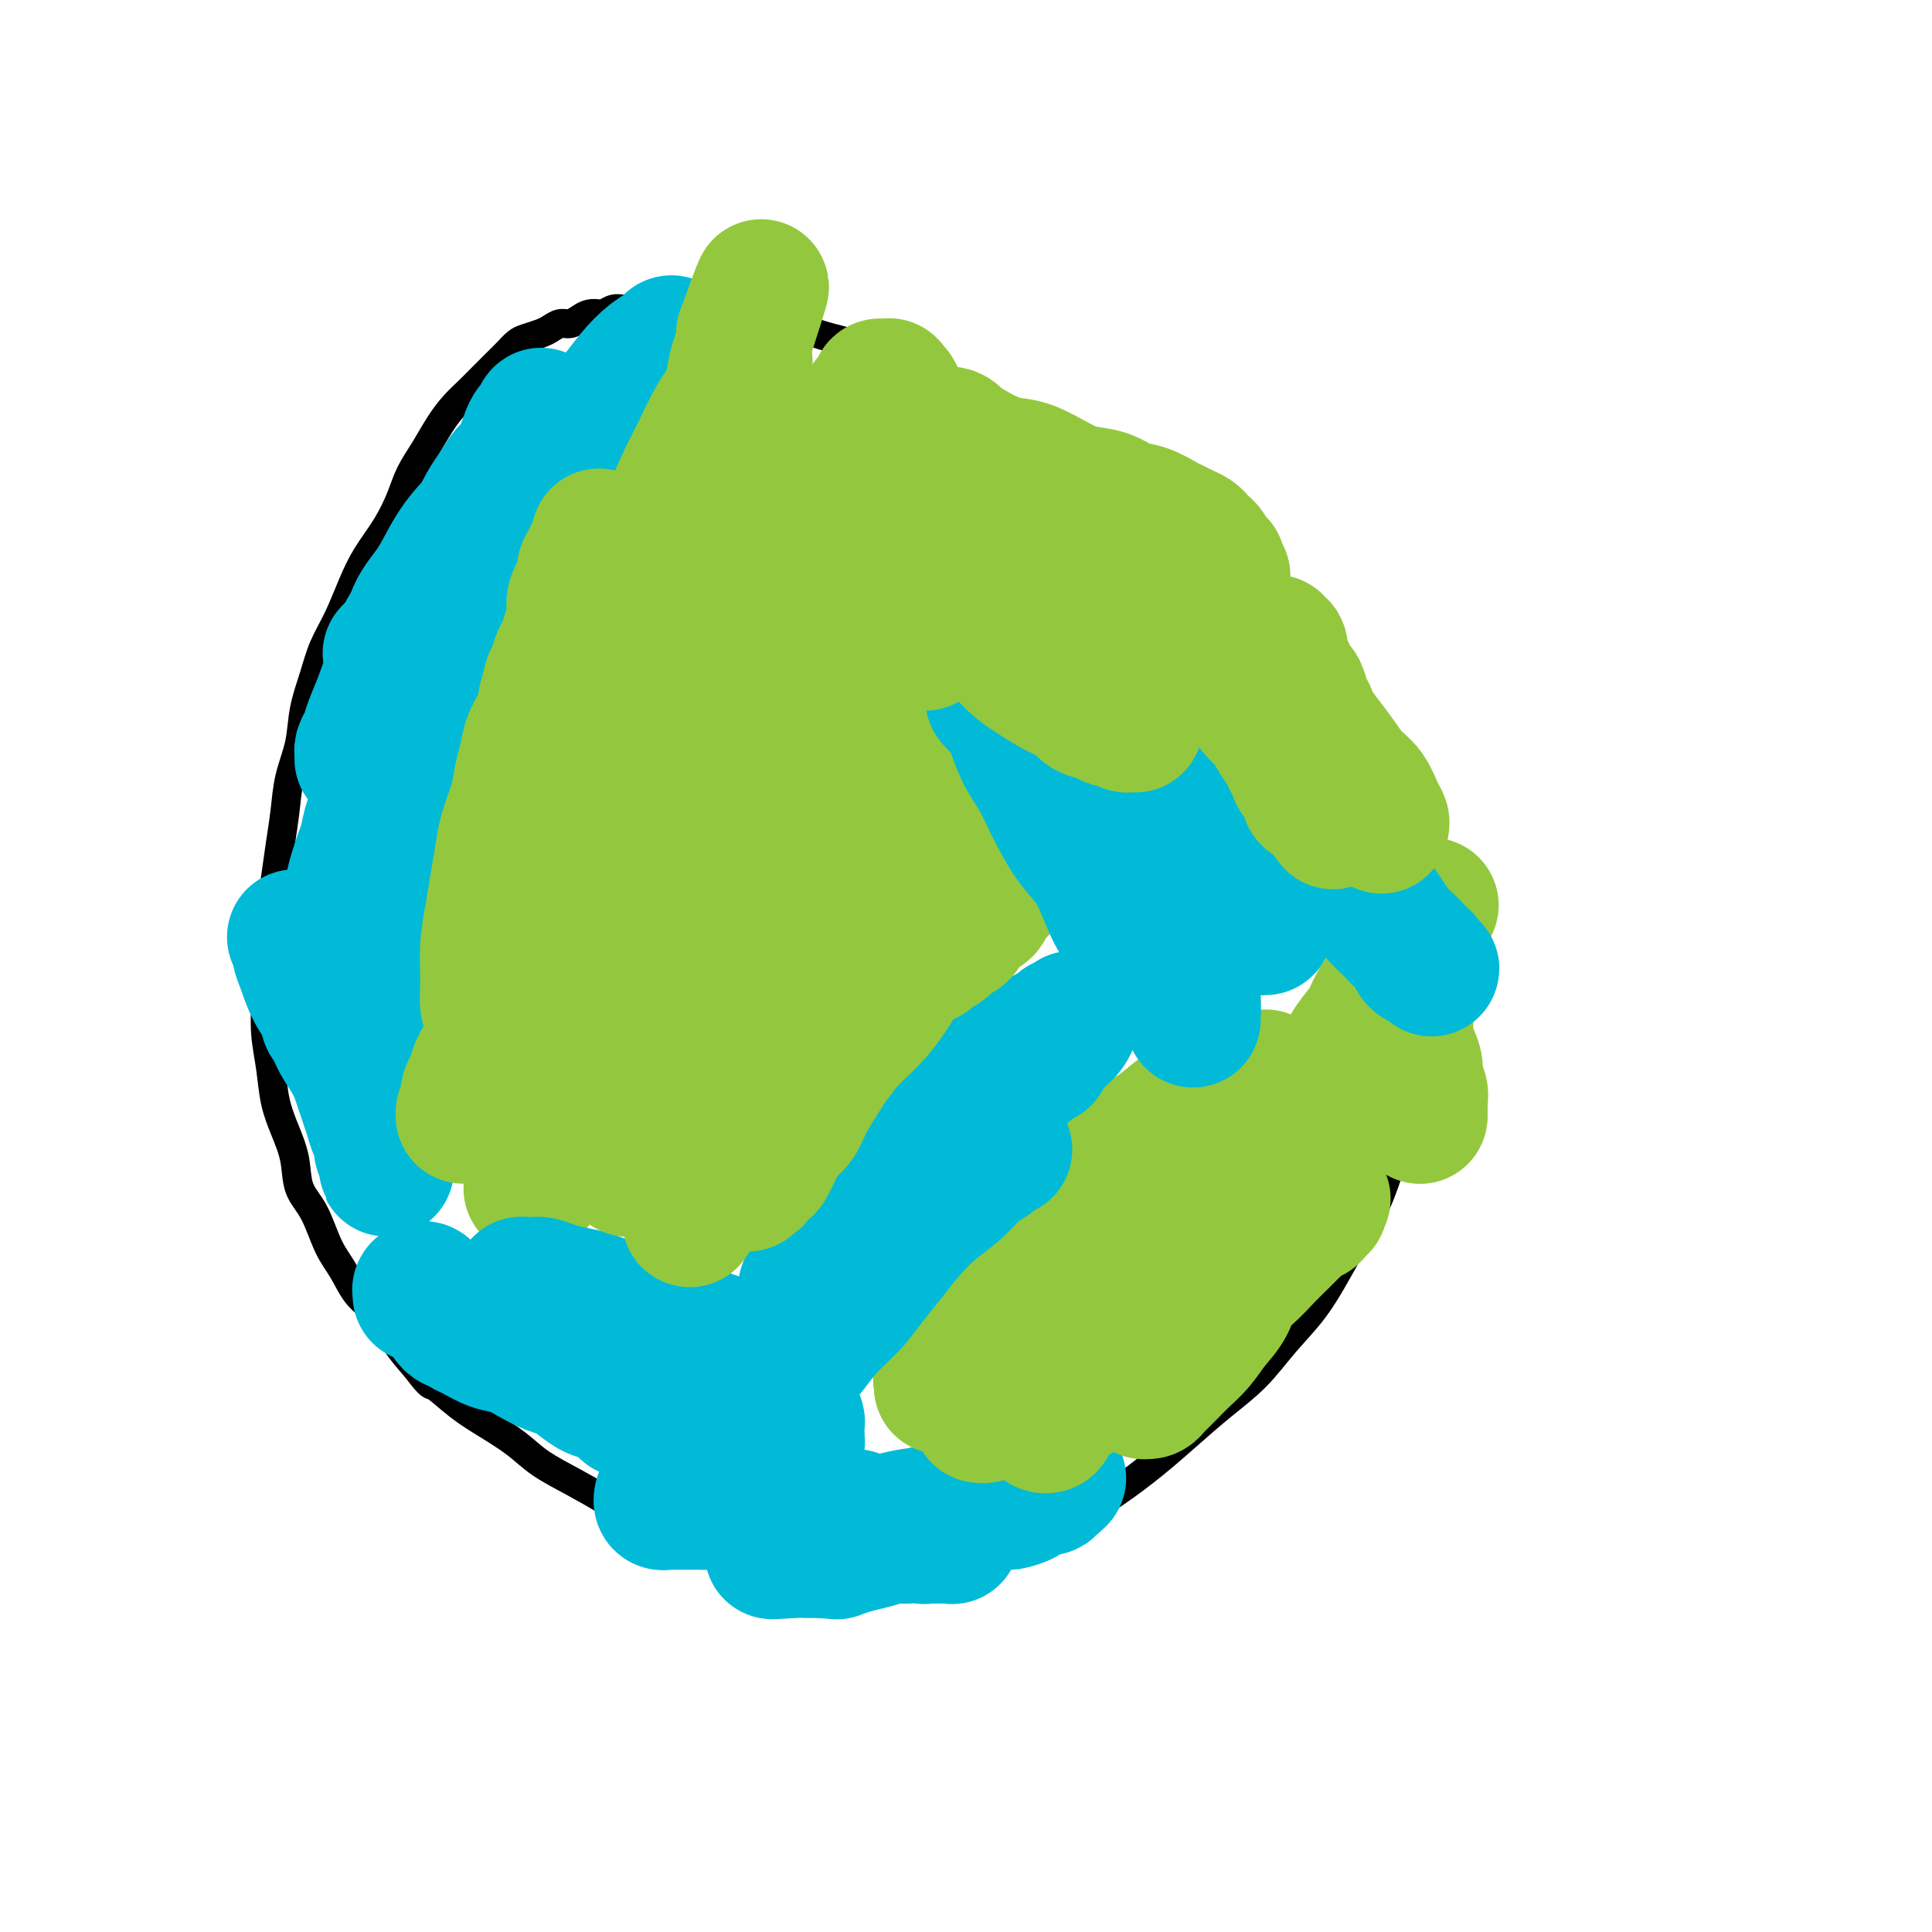 <svg viewBox='0 0 400 400' version='1.1' xmlns='http://www.w3.org/2000/svg' xmlns:xlink='http://www.w3.org/1999/xlink'><g fill='none' stroke='#000000' stroke-width='6' stroke-linecap='round' stroke-linejoin='round'><path d='M135,64c-0.357,-0.001 -0.714,-0.001 -1,0c-0.286,0.001 -0.500,0.004 -1,0c-0.500,-0.004 -1.285,-0.015 -2,0c-0.715,0.015 -1.360,0.056 -2,0c-0.640,-0.056 -1.274,-0.208 -2,0c-0.726,0.208 -1.546,0.778 -2,1c-0.454,0.222 -0.544,0.097 -1,0c-0.456,-0.097 -1.277,-0.167 -2,0c-0.723,0.167 -1.347,0.569 -2,1c-0.653,0.431 -1.333,0.889 -2,1c-0.667,0.111 -1.319,-0.126 -2,0c-0.681,0.126 -1.390,0.614 -2,1c-0.610,0.386 -1.121,0.669 -2,1c-0.879,0.331 -2.125,0.710 -3,1c-0.875,0.290 -1.378,0.489 -2,1c-0.622,0.511 -1.363,1.332 -2,2c-0.637,0.668 -1.171,1.181 -2,2c-0.829,0.819 -1.954,1.943 -3,3c-1.046,1.057 -2.013,2.046 -3,3c-0.987,0.954 -1.993,1.874 -3,3c-1.007,1.126 -2.015,2.459 -3,4c-0.985,1.541 -1.947,3.289 -3,5c-1.053,1.711 -2.196,3.386 -3,5c-0.804,1.614 -1.268,3.168 -2,5c-0.732,1.832 -1.733,3.941 -3,6c-1.267,2.059 -2.800,4.068 -4,6c-1.200,1.932 -2.066,3.789 -3,6c-0.934,2.211 -1.937,4.778 -3,7c-1.063,2.222 -2.186,4.101 -3,6c-0.814,1.899 -1.317,3.818 -2,6c-0.683,2.182 -1.545,4.626 -2,7c-0.455,2.374 -0.503,4.679 -1,7c-0.497,2.321 -1.442,4.659 -2,7c-0.558,2.341 -0.728,4.683 -1,7c-0.272,2.317 -0.647,4.607 -1,7c-0.353,2.393 -0.683,4.889 -1,7c-0.317,2.111 -0.622,3.837 -1,6c-0.378,2.163 -0.830,4.765 -1,7c-0.170,2.235 -0.057,4.105 0,6c0.057,1.895 0.059,3.814 0,6c-0.059,2.186 -0.181,4.638 0,7c0.181,2.362 0.663,4.634 1,7c0.337,2.366 0.530,4.825 1,7c0.470,2.175 1.217,4.066 2,6c0.783,1.934 1.602,3.912 2,6c0.398,2.088 0.374,4.285 1,6c0.626,1.715 1.903,2.949 3,5c1.097,2.051 2.015,4.918 3,7c0.985,2.082 2.037,3.378 3,5c0.963,1.622 1.835,3.569 3,5c1.165,1.431 2.621,2.347 4,4c1.379,1.653 2.680,4.044 4,6c1.320,1.956 2.660,3.478 4,5'/><path d='M86,283c3.463,4.582 3.119,3.537 4,4c0.881,0.463 2.985,2.434 5,4c2.015,1.566 3.940,2.729 6,4c2.060,1.271 4.254,2.651 6,4c1.746,1.349 3.044,2.667 5,4c1.956,1.333 4.570,2.682 7,4c2.430,1.318 4.678,2.604 7,4c2.322,1.396 4.720,2.902 7,4c2.280,1.098 4.444,1.786 7,3c2.556,1.214 5.504,2.952 8,4c2.496,1.048 4.540,1.406 7,2c2.460,0.594 5.334,1.426 8,2c2.666,0.574 5.122,0.892 8,1c2.878,0.108 6.177,0.008 9,0c2.823,-0.008 5.169,0.078 8,0c2.831,-0.078 6.148,-0.318 9,-1c2.852,-0.682 5.240,-1.804 8,-3c2.760,-1.196 5.891,-2.464 9,-4c3.109,-1.536 6.195,-3.340 9,-5c2.805,-1.660 5.330,-3.176 8,-5c2.670,-1.824 5.486,-3.956 8,-6c2.514,-2.044 4.727,-4.000 7,-6c2.273,-2.000 4.607,-4.045 7,-6c2.393,-1.955 4.845,-3.819 7,-6c2.155,-2.181 4.012,-4.678 6,-7c1.988,-2.322 4.107,-4.470 6,-7c1.893,-2.530 3.561,-5.441 5,-8c1.439,-2.559 2.650,-4.764 4,-7c1.350,-2.236 2.837,-4.501 4,-7c1.163,-2.499 2.000,-5.233 3,-8c1.000,-2.767 2.163,-5.569 3,-8c0.837,-2.431 1.350,-4.493 2,-7c0.650,-2.507 1.439,-5.459 2,-8c0.561,-2.541 0.893,-4.671 1,-7c0.107,-2.329 -0.012,-4.858 0,-7c0.012,-2.142 0.155,-3.899 0,-6c-0.155,-2.101 -0.607,-4.548 -1,-7c-0.393,-2.452 -0.727,-4.910 -1,-7c-0.273,-2.090 -0.486,-3.814 -1,-6c-0.514,-2.186 -1.330,-4.835 -2,-7c-0.670,-2.165 -1.194,-3.846 -2,-6c-0.806,-2.154 -1.896,-4.782 -3,-7c-1.104,-2.218 -2.224,-4.027 -3,-6c-0.776,-1.973 -1.208,-4.110 -2,-6c-0.792,-1.890 -1.945,-3.534 -3,-5c-1.055,-1.466 -2.014,-2.756 -3,-4c-0.986,-1.244 -2.000,-2.443 -3,-4c-1.000,-1.557 -1.985,-3.474 -3,-5c-1.015,-1.526 -2.060,-2.663 -3,-4c-0.940,-1.337 -1.776,-2.875 -3,-4c-1.224,-1.125 -2.836,-1.837 -4,-3c-1.164,-1.163 -1.878,-2.776 -3,-4c-1.122,-1.224 -2.651,-2.060 -4,-3c-1.349,-0.940 -2.519,-1.984 -4,-3c-1.481,-1.016 -3.273,-2.004 -5,-3c-1.727,-0.996 -3.387,-1.999 -5,-3c-1.613,-1.001 -3.178,-2.000 -5,-3c-1.822,-1.000 -3.901,-2.000 -6,-3c-2.099,-1.000 -4.219,-2.000 -6,-3c-1.781,-1.000 -3.223,-2.000 -5,-3c-1.777,-1.000 -3.888,-2.000 -6,-3'/><path d='M210,86c-7.012,-3.844 -5.540,-2.955 -6,-3c-0.460,-0.045 -2.850,-1.023 -5,-2c-2.150,-0.977 -4.059,-1.952 -6,-3c-1.941,-1.048 -3.913,-2.169 -6,-3c-2.087,-0.831 -4.287,-1.370 -6,-2c-1.713,-0.630 -2.938,-1.349 -5,-2c-2.062,-0.651 -4.959,-1.233 -7,-2c-2.041,-0.767 -3.224,-1.719 -5,-2c-1.776,-0.281 -4.143,0.110 -6,0c-1.857,-0.110 -3.203,-0.720 -5,-1c-1.797,-0.280 -4.046,-0.230 -6,0c-1.954,0.230 -3.611,0.639 -5,1c-1.389,0.361 -2.508,0.674 -4,1c-1.492,0.326 -3.358,0.665 -5,1c-1.642,0.335 -3.059,0.667 -4,1c-0.941,0.333 -1.405,0.667 -2,1c-0.595,0.333 -1.322,0.664 -2,1c-0.678,0.336 -1.306,0.679 -2,1c-0.694,0.321 -1.454,0.622 -2,1c-0.546,0.378 -0.878,0.832 -1,1c-0.122,0.168 -0.035,0.048 0,0c0.035,-0.048 0.017,-0.024 0,0'/></g>
<g fill='none' stroke='#00BAD8' stroke-width='28' stroke-linecap='round' stroke-linejoin='round'><path d='M119,99c0.072,0.009 0.144,0.019 0,0c-0.144,-0.019 -0.503,-0.066 -1,0c-0.497,0.066 -1.132,0.247 -2,0c-0.868,-0.247 -1.970,-0.921 -3,-1c-1.030,-0.079 -1.987,0.437 -3,1c-1.013,0.563 -2.083,1.174 -3,2c-0.917,0.826 -1.681,1.866 -3,3c-1.319,1.134 -3.192,2.360 -5,4c-1.808,1.640 -3.552,3.694 -5,6c-1.448,2.306 -2.600,4.863 -4,7c-1.400,2.137 -3.047,3.853 -4,6c-0.953,2.147 -1.211,4.725 -2,7c-0.789,2.275 -2.110,4.248 -3,6c-0.890,1.752 -1.349,3.282 -2,5c-0.651,1.718 -1.495,3.622 -2,5c-0.505,1.378 -0.671,2.229 -1,3c-0.329,0.771 -0.820,1.461 -1,2c-0.180,0.539 -0.047,0.927 0,1c0.047,0.073 0.008,-0.170 0,0c-0.008,0.170 0.015,0.753 0,1c-0.015,0.247 -0.066,0.158 0,0c0.066,-0.158 0.250,-0.385 1,-1c0.750,-0.615 2.066,-1.619 3,-3c0.934,-1.381 1.486,-3.140 3,-5c1.514,-1.860 3.990,-3.822 6,-6c2.010,-2.178 3.555,-4.573 5,-7c1.445,-2.427 2.789,-4.886 4,-7c1.211,-2.114 2.290,-3.884 4,-6c1.710,-2.116 4.050,-4.579 6,-7c1.950,-2.421 3.508,-4.801 5,-7c1.492,-2.199 2.917,-4.217 4,-6c1.083,-1.783 1.824,-3.332 3,-5c1.176,-1.668 2.787,-3.455 4,-5c1.213,-1.545 2.026,-2.849 3,-4c0.974,-1.151 2.107,-2.150 3,-3c0.893,-0.850 1.546,-1.552 2,-2c0.454,-0.448 0.710,-0.642 1,-1c0.290,-0.358 0.615,-0.878 1,-1c0.385,-0.122 0.830,0.156 1,0c0.170,-0.156 0.065,-0.745 0,-1c-0.065,-0.255 -0.089,-0.176 0,0c0.089,0.176 0.293,0.447 0,1c-0.293,0.553 -1.082,1.386 -2,2c-0.918,0.614 -1.966,1.010 -3,2c-1.034,0.990 -2.054,2.575 -3,4c-0.946,1.425 -1.817,2.691 -3,4c-1.183,1.309 -2.678,2.663 -4,4c-1.322,1.337 -2.472,2.659 -4,4c-1.528,1.341 -3.432,2.703 -5,4c-1.568,1.297 -2.798,2.529 -4,4c-1.202,1.471 -2.377,3.182 -4,5c-1.623,1.818 -3.696,3.743 -5,5c-1.304,1.257 -1.841,1.845 -3,3c-1.159,1.155 -2.939,2.877 -4,4c-1.061,1.123 -1.401,1.649 -2,2c-0.599,0.351 -1.457,0.529 -2,1c-0.543,0.471 -0.772,1.236 -1,2'/><path d='M85,131c-7.669,7.901 -2.840,2.654 -1,1c1.840,-1.654 0.692,0.283 0,1c-0.692,0.717 -0.926,0.212 -1,0c-0.074,-0.212 0.014,-0.132 0,0c-0.014,0.132 -0.128,0.315 0,0c0.128,-0.315 0.499,-1.127 1,-2c0.501,-0.873 1.131,-1.807 2,-3c0.869,-1.193 1.976,-2.647 3,-4c1.024,-1.353 1.965,-2.606 3,-4c1.035,-1.394 2.164,-2.928 3,-4c0.836,-1.072 1.378,-1.680 2,-3c0.622,-1.320 1.322,-3.350 2,-5c0.678,-1.650 1.333,-2.918 2,-4c0.667,-1.082 1.344,-1.976 2,-3c0.656,-1.024 1.289,-2.176 2,-3c0.711,-0.824 1.500,-1.320 2,-2c0.500,-0.680 0.712,-1.544 1,-2c0.288,-0.456 0.651,-0.503 1,-1c0.349,-0.497 0.682,-1.443 1,-2c0.318,-0.557 0.621,-0.724 1,-1c0.379,-0.276 0.834,-0.661 1,-1c0.166,-0.339 0.044,-0.631 0,-1c-0.044,-0.369 -0.010,-0.814 0,-1c0.010,-0.186 -0.004,-0.113 0,0c0.004,0.113 0.024,0.265 0,0c-0.024,-0.265 -0.093,-0.947 0,-1c0.093,-0.053 0.349,0.522 0,1c-0.349,0.478 -1.302,0.860 -2,2c-0.698,1.140 -1.142,3.038 -2,5c-0.858,1.962 -2.129,3.987 -3,6c-0.871,2.013 -1.343,4.012 -2,6c-0.657,1.988 -1.501,3.963 -2,6c-0.499,2.037 -0.655,4.136 -1,6c-0.345,1.864 -0.881,3.494 -1,5c-0.119,1.506 0.179,2.889 0,4c-0.179,1.111 -0.834,1.948 -1,3c-0.166,1.052 0.156,2.317 0,3c-0.156,0.683 -0.790,0.784 -1,1c-0.210,0.216 0.002,0.547 0,1c-0.002,0.453 -0.220,1.029 0,1c0.220,-0.029 0.878,-0.664 1,-1c0.122,-0.336 -0.292,-0.374 0,-1c0.292,-0.626 1.288,-1.842 2,-3c0.712,-1.158 1.138,-2.259 2,-4c0.862,-1.741 2.159,-4.121 3,-6c0.841,-1.879 1.225,-3.256 2,-5c0.775,-1.744 1.939,-3.854 3,-6c1.061,-2.146 2.017,-4.327 3,-6c0.983,-1.673 1.991,-2.836 3,-4'/><path d='M116,100c3.205,-6.469 1.716,-4.643 2,-5c0.284,-0.357 2.341,-2.897 4,-5c1.659,-2.103 2.919,-3.770 4,-5c1.081,-1.230 1.982,-2.022 3,-3c1.018,-0.978 2.153,-2.142 3,-3c0.847,-0.858 1.408,-1.411 2,-2c0.592,-0.589 1.216,-1.214 2,-2c0.784,-0.786 1.727,-1.732 2,-2c0.273,-0.268 -0.125,0.141 0,0c0.125,-0.141 0.771,-0.832 1,-1c0.229,-0.168 0.039,0.187 0,0c-0.039,-0.187 0.073,-0.914 0,-1c-0.073,-0.086 -0.332,0.471 -1,1c-0.668,0.529 -1.745,1.030 -3,2c-1.255,0.970 -2.688,2.408 -4,4c-1.312,1.592 -2.503,3.337 -4,5c-1.497,1.663 -3.299,3.244 -5,5c-1.701,1.756 -3.301,3.685 -5,6c-1.699,2.315 -3.497,5.014 -5,7c-1.503,1.986 -2.712,3.259 -4,5c-1.288,1.741 -2.656,3.948 -4,6c-1.344,2.052 -2.664,3.947 -4,6c-1.336,2.053 -2.690,4.263 -4,6c-1.310,1.737 -2.577,3.003 -4,5c-1.423,1.997 -3.001,4.727 -4,7c-0.999,2.273 -1.418,4.088 -2,6c-0.582,1.912 -1.325,3.922 -2,6c-0.675,2.078 -1.280,4.226 -2,6c-0.720,1.774 -1.555,3.174 -2,5c-0.445,1.826 -0.500,4.077 -1,6c-0.500,1.923 -1.444,3.519 -2,5c-0.556,1.481 -0.723,2.847 -1,4c-0.277,1.153 -0.665,2.094 -1,3c-0.335,0.906 -0.616,1.779 -1,3c-0.384,1.221 -0.872,2.791 -1,4c-0.128,1.209 0.105,2.056 0,3c-0.105,0.944 -0.549,1.986 -1,3c-0.451,1.014 -0.910,1.999 -1,3c-0.090,1.001 0.187,2.016 0,3c-0.187,0.984 -0.838,1.937 -1,3c-0.162,1.063 0.167,2.235 0,3c-0.167,0.765 -0.829,1.122 -1,2c-0.171,0.878 0.150,2.278 0,3c-0.150,0.722 -0.772,0.767 -1,1c-0.228,0.233 -0.062,0.653 0,1c0.062,0.347 0.020,0.622 0,1c-0.020,0.378 -0.016,0.861 0,1c0.016,0.139 0.046,-0.065 0,0c-0.046,0.065 -0.167,0.399 0,0c0.167,-0.399 0.622,-1.530 1,-3c0.378,-1.470 0.679,-3.277 1,-5c0.321,-1.723 0.660,-3.361 1,-5'/><path d='M71,198c0.594,-2.651 0.578,-3.277 1,-5c0.422,-1.723 1.282,-4.542 2,-7c0.718,-2.458 1.295,-4.556 2,-7c0.705,-2.444 1.540,-5.233 2,-8c0.460,-2.767 0.546,-5.513 1,-8c0.454,-2.487 1.277,-4.717 2,-7c0.723,-2.283 1.345,-4.620 2,-7c0.655,-2.380 1.344,-4.804 2,-7c0.656,-2.196 1.280,-4.163 2,-6c0.720,-1.837 1.537,-3.543 2,-5c0.463,-1.457 0.573,-2.665 1,-4c0.427,-1.335 1.172,-2.796 2,-4c0.828,-1.204 1.738,-2.151 2,-3c0.262,-0.849 -0.126,-1.599 0,-2c0.126,-0.401 0.766,-0.451 1,-1c0.234,-0.549 0.063,-1.595 0,-2c-0.063,-0.405 -0.016,-0.170 0,0c0.016,0.170 0.002,0.274 0,0c-0.002,-0.274 0.007,-0.925 0,-1c-0.007,-0.075 -0.032,0.425 0,1c0.032,0.575 0.121,1.226 0,2c-0.121,0.774 -0.452,1.670 -1,3c-0.548,1.330 -1.312,3.094 -2,5c-0.688,1.906 -1.302,3.953 -2,6c-0.698,2.047 -1.482,4.092 -2,6c-0.518,1.908 -0.769,3.678 -1,6c-0.231,2.322 -0.442,5.198 -1,8c-0.558,2.802 -1.463,5.532 -2,8c-0.537,2.468 -0.708,4.673 -1,7c-0.292,2.327 -0.707,4.775 -1,7c-0.293,2.225 -0.463,4.227 -1,6c-0.537,1.773 -1.439,3.317 -2,5c-0.561,1.683 -0.780,3.505 -1,5c-0.220,1.495 -0.440,2.661 -1,4c-0.560,1.339 -1.461,2.849 -2,4c-0.539,1.151 -0.718,1.944 -1,3c-0.282,1.056 -0.668,2.377 -1,3c-0.332,0.623 -0.611,0.549 -1,1c-0.389,0.451 -0.889,1.427 -1,2c-0.111,0.573 0.166,0.742 0,1c-0.166,0.258 -0.777,0.605 -1,1c-0.223,0.395 -0.060,0.838 0,1c0.060,0.162 0.016,0.043 0,0c-0.016,-0.043 -0.004,-0.012 0,0c0.004,0.012 0.001,0.003 0,0c-0.001,-0.003 -0.001,-0.002 0,0'/><path d='M61,194c0.442,0.255 0.885,0.510 1,1c0.115,0.490 -0.097,1.214 0,2c0.097,0.786 0.505,1.633 1,3c0.495,1.367 1.078,3.255 2,5c0.922,1.745 2.183,3.349 3,5c0.817,1.651 1.189,3.351 2,5c0.811,1.649 2.062,3.246 3,5c0.938,1.754 1.562,3.663 2,5c0.438,1.337 0.691,2.102 1,3c0.309,0.898 0.675,1.928 1,3c0.325,1.072 0.609,2.185 1,3c0.391,0.815 0.889,1.333 1,2c0.111,0.667 -0.166,1.484 0,2c0.166,0.516 0.777,0.731 1,1c0.223,0.269 0.060,0.590 0,1c-0.060,0.410 -0.017,0.907 0,1c0.017,0.093 0.008,-0.219 0,0c-0.008,0.219 -0.016,0.968 0,1c0.016,0.032 0.057,-0.655 0,-1c-0.057,-0.345 -0.212,-0.348 0,-1c0.212,-0.652 0.790,-1.952 1,-3c0.210,-1.048 0.053,-1.844 0,-3c-0.053,-1.156 -0.000,-2.674 0,-4c0.000,-1.326 -0.052,-2.461 0,-4c0.052,-1.539 0.209,-3.481 0,-5c-0.209,-1.519 -0.784,-2.614 -1,-4c-0.216,-1.386 -0.072,-3.062 0,-5c0.072,-1.938 0.071,-4.138 0,-6c-0.071,-1.862 -0.211,-3.386 0,-5c0.211,-1.614 0.773,-3.316 1,-5c0.227,-1.684 0.117,-3.349 0,-5c-0.117,-1.651 -0.243,-3.289 0,-5c0.243,-1.711 0.854,-3.497 1,-5c0.146,-1.503 -0.172,-2.723 0,-4c0.172,-1.277 0.834,-2.611 1,-4c0.166,-1.389 -0.166,-2.834 0,-4c0.166,-1.166 0.829,-2.053 1,-3c0.171,-0.947 -0.150,-1.954 0,-3c0.150,-1.046 0.772,-2.130 1,-3c0.228,-0.870 0.061,-1.525 0,-2c-0.061,-0.475 -0.016,-0.771 0,-1c0.016,-0.229 0.004,-0.390 0,-1c-0.004,-0.610 -0.001,-1.670 0,-2c0.001,-0.330 0.000,0.070 0,0c-0.000,-0.070 -0.000,-0.611 0,-1c0.000,-0.389 0.000,-0.626 0,-1c-0.000,-0.374 -0.000,-0.885 0,-1c0.000,-0.115 0.000,0.165 0,0c-0.000,-0.165 -0.000,-0.775 0,-1c0.000,-0.225 0.000,-0.064 0,0c-0.000,0.064 -0.000,0.032 0,0'/></g>
<g fill='none' stroke='#93C83E' stroke-width='28' stroke-linecap='round' stroke-linejoin='round'><path d='M158,111c-0.028,0.400 -0.056,0.800 0,1c0.056,0.200 0.197,0.200 0,1c-0.197,0.800 -0.731,2.398 -1,4c-0.269,1.602 -0.273,3.207 -1,5c-0.727,1.793 -2.175,3.775 -3,6c-0.825,2.225 -1.025,4.694 -2,7c-0.975,2.306 -2.726,4.449 -4,7c-1.274,2.551 -2.072,5.510 -3,8c-0.928,2.490 -1.984,4.512 -3,7c-1.016,2.488 -1.990,5.444 -3,8c-1.010,2.556 -2.056,4.712 -3,7c-0.944,2.288 -1.786,4.707 -3,7c-1.214,2.293 -2.800,4.461 -4,7c-1.200,2.539 -2.016,5.450 -3,8c-0.984,2.550 -2.137,4.740 -3,7c-0.863,2.260 -1.436,4.589 -2,7c-0.564,2.411 -1.121,4.902 -2,7c-0.879,2.098 -2.082,3.801 -3,6c-0.918,2.199 -1.552,4.892 -2,7c-0.448,2.108 -0.708,3.629 -1,5c-0.292,1.371 -0.614,2.592 -1,4c-0.386,1.408 -0.836,3.004 -1,4c-0.164,0.996 -0.043,1.391 0,2c0.043,0.609 0.006,1.433 0,2c-0.006,0.567 0.017,0.879 0,1c-0.017,0.121 -0.075,0.051 0,0c0.075,-0.051 0.284,-0.083 1,-1c0.716,-0.917 1.939,-2.718 3,-5c1.061,-2.282 1.961,-5.044 3,-8c1.039,-2.956 2.217,-6.105 3,-9c0.783,-2.895 1.172,-5.534 2,-8c0.828,-2.466 2.094,-4.757 3,-7c0.906,-2.243 1.453,-4.436 2,-7c0.547,-2.564 1.095,-5.500 2,-8c0.905,-2.500 2.167,-4.566 3,-7c0.833,-2.434 1.237,-5.236 2,-8c0.763,-2.764 1.884,-5.491 3,-8c1.116,-2.509 2.227,-4.799 3,-7c0.773,-2.201 1.209,-4.312 2,-7c0.791,-2.688 1.938,-5.953 3,-9c1.062,-3.047 2.040,-5.876 3,-8c0.960,-2.124 1.903,-3.545 3,-7c1.097,-3.455 2.346,-8.946 3,-12c0.654,-3.054 0.711,-3.671 1,-5c0.289,-1.329 0.809,-3.371 1,-5c0.191,-1.629 0.051,-2.845 0,-4c-0.051,-1.155 -0.014,-2.249 0,-3c0.014,-0.751 0.004,-1.160 0,-2c-0.004,-0.840 -0.001,-2.112 0,-3c0.001,-0.888 0.000,-1.394 0,-2c-0.000,-0.606 -0.000,-1.314 0,-2c0.000,-0.686 0.000,-1.349 0,-2c-0.000,-0.651 -0.000,-1.288 0,-2c0.000,-0.712 0.000,-1.497 0,-2c-0.000,-0.503 -0.000,-0.723 0,-1c0.000,-0.277 0.000,-0.610 0,-1c-0.000,-0.390 -0.000,-0.836 0,-1c0.000,-0.164 0.000,-0.047 0,0c-0.000,0.047 -0.000,0.023 0,0'/><path d='M156,85c0.111,-3.952 0.387,-1.332 0,0c-0.387,1.332 -1.439,1.375 -2,2c-0.561,0.625 -0.630,1.832 -1,3c-0.370,1.168 -1.039,2.298 -2,4c-0.961,1.702 -2.214,3.976 -3,6c-0.786,2.024 -1.106,3.799 -2,6c-0.894,2.201 -2.364,4.826 -3,7c-0.636,2.174 -0.438,3.895 -1,6c-0.562,2.105 -1.883,4.595 -3,7c-1.117,2.405 -2.031,4.724 -3,7c-0.969,2.276 -1.993,4.508 -3,7c-1.007,2.492 -1.998,5.243 -3,8c-1.002,2.757 -2.016,5.520 -3,8c-0.984,2.480 -1.939,4.675 -3,7c-1.061,2.325 -2.227,4.778 -3,7c-0.773,2.222 -1.152,4.213 -2,6c-0.848,1.787 -2.165,3.372 -3,5c-0.835,1.628 -1.190,3.301 -2,5c-0.810,1.699 -2.077,3.425 -3,5c-0.923,1.575 -1.501,3.000 -2,4c-0.499,1.000 -0.918,1.574 -1,2c-0.082,0.426 0.173,0.704 0,1c-0.173,0.296 -0.775,0.609 -1,1c-0.225,0.391 -0.072,0.858 0,1c0.072,0.142 0.063,-0.043 0,0c-0.063,0.043 -0.179,0.313 0,0c0.179,-0.313 0.652,-1.207 1,-2c0.348,-0.793 0.569,-1.483 1,-3c0.431,-1.517 1.070,-3.859 2,-6c0.930,-2.141 2.149,-4.079 3,-6c0.851,-1.921 1.334,-3.825 2,-6c0.666,-2.175 1.514,-4.620 2,-7c0.486,-2.380 0.609,-4.694 1,-7c0.391,-2.306 1.049,-4.604 2,-7c0.951,-2.396 2.194,-4.891 3,-7c0.806,-2.109 1.174,-3.833 2,-6c0.826,-2.167 2.108,-4.777 3,-7c0.892,-2.223 1.393,-4.059 2,-6c0.607,-1.941 1.320,-3.988 2,-6c0.680,-2.012 1.326,-3.989 2,-6c0.674,-2.011 1.376,-4.056 2,-6c0.624,-1.944 1.169,-3.787 2,-6c0.831,-2.213 1.949,-4.797 3,-7c1.051,-2.203 2.036,-4.025 3,-6c0.964,-1.975 1.908,-4.101 3,-6c1.092,-1.899 2.331,-3.570 3,-5c0.669,-1.430 0.768,-2.621 1,-4c0.232,-1.379 0.598,-2.948 1,-4c0.402,-1.052 0.840,-1.588 1,-2c0.160,-0.412 0.043,-0.699 0,-1c-0.043,-0.301 -0.012,-0.617 0,-1c0.012,-0.383 0.003,-0.834 0,-1c-0.003,-0.166 -0.001,-0.047 0,0c0.001,0.047 0.000,0.024 0,0'/><path d='M154,69c7.115,-19.625 1.904,-4.187 0,2c-1.904,6.187 -0.499,3.121 0,3c0.499,-0.121 0.093,2.701 0,5c-0.093,2.299 0.127,4.075 0,6c-0.127,1.925 -0.600,3.999 -1,6c-0.400,2.001 -0.727,3.930 -1,6c-0.273,2.070 -0.492,4.282 -1,6c-0.508,1.718 -1.305,2.940 -2,5c-0.695,2.060 -1.289,4.956 -2,7c-0.711,2.044 -1.537,3.235 -2,5c-0.463,1.765 -0.561,4.103 -1,6c-0.439,1.897 -1.220,3.354 -2,5c-0.780,1.646 -1.560,3.482 -2,5c-0.440,1.518 -0.541,2.717 -1,4c-0.459,1.283 -1.278,2.650 -2,4c-0.722,1.350 -1.348,2.682 -2,4c-0.652,1.318 -1.331,2.621 -2,4c-0.669,1.379 -1.330,2.833 -2,4c-0.670,1.167 -1.349,2.048 -2,3c-0.651,0.952 -1.272,1.974 -2,3c-0.728,1.026 -1.561,2.056 -2,3c-0.439,0.944 -0.484,1.803 -1,3c-0.516,1.197 -1.503,2.732 -2,4c-0.497,1.268 -0.503,2.269 -1,3c-0.497,0.731 -1.485,1.192 -2,2c-0.515,0.808 -0.558,1.962 -1,3c-0.442,1.038 -1.283,1.958 -2,3c-0.717,1.042 -1.309,2.204 -2,3c-0.691,0.796 -1.480,1.225 -2,2c-0.520,0.775 -0.769,1.897 -1,3c-0.231,1.103 -0.443,2.186 -1,3c-0.557,0.814 -1.460,1.360 -2,2c-0.540,0.640 -0.718,1.376 -1,2c-0.282,0.624 -0.668,1.137 -1,2c-0.332,0.863 -0.611,2.076 -1,3c-0.389,0.924 -0.888,1.558 -1,2c-0.112,0.442 0.162,0.693 0,1c-0.162,0.307 -0.762,0.669 -1,1c-0.238,0.331 -0.115,0.629 0,1c0.115,0.371 0.223,0.813 0,1c-0.223,0.187 -0.778,0.117 -1,0c-0.222,-0.117 -0.113,-0.283 0,0c0.113,0.283 0.229,1.014 0,1c-0.229,-0.014 -0.805,-0.774 -1,-2c-0.195,-1.226 -0.011,-2.918 0,-5c0.011,-2.082 -0.153,-4.554 0,-7c0.153,-2.446 0.622,-4.866 1,-7c0.378,-2.134 0.664,-3.981 1,-6c0.336,-2.019 0.720,-4.209 1,-6c0.280,-1.791 0.455,-3.182 1,-5c0.545,-1.818 1.459,-4.065 2,-6c0.541,-1.935 0.708,-3.560 1,-5c0.292,-1.440 0.707,-2.695 1,-4c0.293,-1.305 0.463,-2.659 1,-4c0.537,-1.341 1.439,-2.669 2,-4c0.561,-1.331 0.780,-2.666 1,-4'/><path d='M113,145c1.880,-7.347 1.081,-3.714 1,-3c-0.081,0.714 0.557,-1.492 1,-3c0.443,-1.508 0.691,-2.317 1,-3c0.309,-0.683 0.679,-1.240 1,-2c0.321,-0.760 0.593,-1.723 1,-3c0.407,-1.277 0.949,-2.870 1,-4c0.051,-1.130 -0.390,-1.798 0,-3c0.390,-1.202 1.611,-2.938 2,-4c0.389,-1.062 -0.053,-1.452 0,-2c0.053,-0.548 0.603,-1.256 1,-2c0.397,-0.744 0.642,-1.523 1,-2c0.358,-0.477 0.828,-0.650 1,-1c0.172,-0.350 0.046,-0.876 0,-1c-0.046,-0.124 -0.011,0.152 0,0c0.011,-0.152 0.000,-0.734 0,-1c-0.000,-0.266 0.011,-0.216 0,0c-0.011,0.216 -0.044,0.597 0,1c0.044,0.403 0.166,0.828 0,2c-0.166,1.172 -0.621,3.090 -1,5c-0.379,1.910 -0.682,3.813 -1,6c-0.318,2.187 -0.651,4.659 -1,7c-0.349,2.341 -0.713,4.553 -1,7c-0.287,2.447 -0.498,5.130 -1,8c-0.502,2.870 -1.294,5.925 -2,9c-0.706,3.075 -1.326,6.168 -2,9c-0.674,2.832 -1.402,5.403 -2,8c-0.598,2.597 -1.067,5.219 -2,8c-0.933,2.781 -2.330,5.719 -3,8c-0.670,2.281 -0.612,3.905 -1,6c-0.388,2.095 -1.221,4.661 -2,7c-0.779,2.339 -1.504,4.451 -2,6c-0.496,1.549 -0.764,2.536 -1,4c-0.236,1.464 -0.442,3.404 -1,5c-0.558,1.596 -1.469,2.847 -2,4c-0.531,1.153 -0.682,2.206 -1,3c-0.318,0.794 -0.803,1.327 -1,2c-0.197,0.673 -0.106,1.487 0,2c0.106,0.513 0.228,0.726 0,1c-0.228,0.274 -0.807,0.610 -1,1c-0.193,0.390 0.000,0.834 0,1c-0.000,0.166 -0.193,0.052 0,0c0.193,-0.052 0.772,-0.044 1,0c0.228,0.044 0.106,0.123 0,0c-0.106,-0.123 -0.194,-0.447 0,-1c0.194,-0.553 0.671,-1.333 1,-2c0.329,-0.667 0.511,-1.220 1,-2c0.489,-0.780 1.286,-1.787 2,-3c0.714,-1.213 1.347,-2.632 2,-4c0.653,-1.368 1.327,-2.684 2,-4'/><path d='M105,215c1.972,-3.386 2.401,-3.850 3,-5c0.599,-1.150 1.367,-2.987 2,-5c0.633,-2.013 1.131,-4.204 2,-6c0.869,-1.796 2.109,-3.199 3,-5c0.891,-1.801 1.431,-4.002 2,-6c0.569,-1.998 1.165,-3.792 2,-6c0.835,-2.208 1.907,-4.828 3,-7c1.093,-2.172 2.207,-3.895 3,-6c0.793,-2.105 1.264,-4.591 2,-7c0.736,-2.409 1.737,-4.739 3,-7c1.263,-2.261 2.788,-4.452 4,-7c1.212,-2.548 2.110,-5.454 3,-8c0.890,-2.546 1.771,-4.732 3,-7c1.229,-2.268 2.806,-4.616 4,-7c1.194,-2.384 2.004,-4.802 3,-7c0.996,-2.198 2.179,-4.174 3,-6c0.821,-1.826 1.282,-3.501 2,-5c0.718,-1.499 1.695,-2.820 2,-4c0.305,-1.180 -0.062,-2.218 0,-3c0.062,-0.782 0.552,-1.309 1,-2c0.448,-0.691 0.852,-1.547 1,-2c0.148,-0.453 0.040,-0.503 0,-1c-0.040,-0.497 -0.011,-1.442 0,-2c0.011,-0.558 0.003,-0.728 0,-1c-0.003,-0.272 -0.001,-0.646 0,-1c0.001,-0.354 0.000,-0.687 0,-1c-0.000,-0.313 -0.000,-0.606 0,-1c0.000,-0.394 0.000,-0.891 0,-1c-0.000,-0.109 -0.000,0.168 0,0c0.000,-0.168 0.000,-0.781 0,-1c-0.000,-0.219 -0.000,-0.045 0,0c0.000,0.045 0.000,-0.039 0,0c-0.000,0.039 -0.000,0.203 0,0c0.000,-0.203 0.000,-0.772 0,-1c-0.000,-0.228 -0.000,-0.114 0,0'/></g>
<g fill='none' stroke='#00BAD8' stroke-width='28' stroke-linecap='round' stroke-linejoin='round'><path d='M87,268c-0.000,0.114 -0.001,0.227 0,0c0.001,-0.227 0.003,-0.795 0,-1c-0.003,-0.205 -0.013,-0.048 0,0c0.013,0.048 0.047,-0.012 0,0c-0.047,0.012 -0.175,0.098 0,0c0.175,-0.098 0.654,-0.378 1,0c0.346,0.378 0.559,1.416 1,2c0.441,0.584 1.112,0.716 2,1c0.888,0.284 1.995,0.720 3,1c1.005,0.280 1.909,0.405 3,1c1.091,0.595 2.368,1.661 4,2c1.632,0.339 3.619,-0.050 5,0c1.381,0.050 2.155,0.538 3,1c0.845,0.462 1.761,0.897 3,1c1.239,0.103 2.801,-0.127 4,0c1.199,0.127 2.035,0.611 3,1c0.965,0.389 2.059,0.682 3,1c0.941,0.318 1.731,0.662 3,1c1.269,0.338 3.019,0.671 4,1c0.981,0.329 1.195,0.656 2,1c0.805,0.344 2.201,0.707 3,1c0.799,0.293 1.001,0.516 2,1c0.999,0.484 2.795,1.229 4,2c1.205,0.771 1.818,1.570 3,2c1.182,0.430 2.934,0.492 4,1c1.066,0.508 1.448,1.461 2,2c0.552,0.539 1.275,0.665 2,1c0.725,0.335 1.453,0.878 2,1c0.547,0.122 0.914,-0.177 1,0c0.086,0.177 -0.110,0.829 0,1c0.110,0.171 0.525,-0.139 1,0c0.475,0.139 1.011,0.728 1,1c-0.011,0.272 -0.569,0.229 -1,0c-0.431,-0.229 -0.734,-0.642 -1,-1c-0.266,-0.358 -0.494,-0.659 -1,-1c-0.506,-0.341 -1.291,-0.721 -2,-1c-0.709,-0.279 -1.341,-0.456 -2,-1c-0.659,-0.544 -1.345,-1.455 -2,-2c-0.655,-0.545 -1.281,-0.722 -2,-1c-0.719,-0.278 -1.532,-0.656 -2,-1c-0.468,-0.344 -0.590,-0.656 -1,-1c-0.410,-0.344 -1.106,-0.722 -2,-1c-0.894,-0.278 -1.986,-0.456 -3,-1c-1.014,-0.544 -1.951,-1.455 -3,-2c-1.049,-0.545 -2.209,-0.723 -3,-1c-0.791,-0.277 -1.213,-0.651 -2,-1c-0.787,-0.349 -1.939,-0.671 -3,-1c-1.061,-0.329 -2.030,-0.664 -3,-1'/><path d='M123,277c-5.642,-2.812 -3.246,-1.342 -3,-1c0.246,0.342 -1.659,-0.445 -3,-1c-1.341,-0.555 -2.116,-0.880 -3,-1c-0.884,-0.120 -1.875,-0.036 -3,0c-1.125,0.036 -2.385,0.024 -3,0c-0.615,-0.024 -0.584,-0.059 -1,0c-0.416,0.059 -1.277,0.212 -2,0c-0.723,-0.212 -1.307,-0.789 -2,-1c-0.693,-0.211 -1.494,-0.057 -2,0c-0.506,0.057 -0.718,0.015 -1,0c-0.282,-0.015 -0.635,-0.004 -1,0c-0.365,0.004 -0.743,0.001 -1,0c-0.257,-0.001 -0.395,-0.000 -1,0c-0.605,0.000 -1.678,0.000 -2,0c-0.322,-0.000 0.105,-0.001 0,0c-0.105,0.001 -0.743,0.004 -1,0c-0.257,-0.004 -0.132,-0.016 0,0c0.132,0.016 0.273,0.060 0,0c-0.273,-0.060 -0.958,-0.224 -1,0c-0.042,0.224 0.561,0.838 1,1c0.439,0.162 0.714,-0.126 1,0c0.286,0.126 0.582,0.666 1,1c0.418,0.334 0.958,0.460 2,1c1.042,0.540 2.586,1.492 4,2c1.414,0.508 2.699,0.573 4,1c1.301,0.427 2.617,1.218 4,2c1.383,0.782 2.834,1.557 4,2c1.166,0.443 2.046,0.556 3,1c0.954,0.444 1.981,1.219 3,2c1.019,0.781 2.031,1.567 3,2c0.969,0.433 1.895,0.511 3,1c1.105,0.489 2.390,1.388 3,2c0.610,0.612 0.545,0.939 1,1c0.455,0.061 1.431,-0.142 2,0c0.569,0.142 0.730,0.629 1,1c0.270,0.371 0.650,0.625 1,1c0.350,0.375 0.671,0.871 1,1c0.329,0.129 0.666,-0.109 1,0c0.334,0.109 0.664,0.565 1,1c0.336,0.435 0.679,0.848 1,1c0.321,0.152 0.622,0.041 1,0c0.378,-0.041 0.835,-0.013 1,0c0.165,0.013 0.037,0.012 0,0c-0.037,-0.012 0.015,-0.034 0,0c-0.015,0.034 -0.097,0.122 0,0c0.097,-0.122 0.372,-0.456 0,-1c-0.372,-0.544 -1.392,-1.298 -2,-2c-0.608,-0.702 -0.804,-1.351 -1,-2'/><path d='M137,292c-1.001,-1.310 -2.004,-2.084 -3,-3c-0.996,-0.916 -1.985,-1.975 -3,-3c-1.015,-1.025 -2.056,-2.018 -3,-3c-0.944,-0.982 -1.789,-1.955 -3,-3c-1.211,-1.045 -2.786,-2.164 -4,-3c-1.214,-0.836 -2.065,-1.391 -3,-2c-0.935,-0.609 -1.953,-1.272 -3,-2c-1.047,-0.728 -2.122,-1.520 -3,-2c-0.878,-0.480 -1.560,-0.650 -2,-1c-0.440,-0.350 -0.640,-0.882 -1,-1c-0.360,-0.118 -0.881,0.179 -1,0c-0.119,-0.179 0.165,-0.833 0,-1c-0.165,-0.167 -0.777,0.152 -1,0c-0.223,-0.152 -0.055,-0.777 0,-1c0.055,-0.223 -0.001,-0.046 0,0c0.001,0.046 0.059,-0.040 0,0c-0.059,0.040 -0.235,0.206 0,0c0.235,-0.206 0.880,-0.784 1,-1c0.120,-0.216 -0.285,-0.069 0,0c0.285,0.069 1.260,0.059 2,0c0.740,-0.059 1.244,-0.167 2,0c0.756,0.167 1.765,0.608 3,1c1.235,0.392 2.696,0.734 4,1c1.304,0.266 2.451,0.455 4,1c1.549,0.545 3.499,1.445 5,2c1.501,0.555 2.552,0.765 4,1c1.448,0.235 3.293,0.496 5,1c1.707,0.504 3.276,1.251 5,2c1.724,0.749 3.603,1.499 5,2c1.397,0.501 2.314,0.753 3,1c0.686,0.247 1.143,0.489 2,1c0.857,0.511 2.113,1.291 3,2c0.887,0.709 1.403,1.346 2,2c0.597,0.654 1.273,1.326 2,2c0.727,0.674 1.505,1.351 2,2c0.495,0.649 0.707,1.272 1,2c0.293,0.728 0.667,1.562 1,2c0.333,0.438 0.625,0.481 1,1c0.375,0.519 0.832,1.515 1,2c0.168,0.485 0.046,0.459 0,1c-0.046,0.541 -0.015,1.651 0,2c0.015,0.349 0.015,-0.061 0,0c-0.015,0.061 -0.044,0.595 0,1c0.044,0.405 0.162,0.682 0,1c-0.162,0.318 -0.605,0.678 -1,1c-0.395,0.322 -0.742,0.608 -1,1c-0.258,0.392 -0.428,0.890 -1,1c-0.572,0.110 -1.545,-0.170 -2,0c-0.455,0.170 -0.390,0.788 -1,1c-0.610,0.212 -1.895,0.019 -3,0c-1.105,-0.019 -2.030,0.138 -3,0c-0.970,-0.138 -1.985,-0.569 -3,-1'/><path d='M150,302c-2.376,-0.191 -2.315,-0.669 -3,-1c-0.685,-0.331 -2.116,-0.514 -3,-1c-0.884,-0.486 -1.223,-1.275 -2,-2c-0.777,-0.725 -1.994,-1.388 -3,-2c-1.006,-0.612 -1.802,-1.175 -3,-2c-1.198,-0.825 -2.797,-1.912 -4,-3c-1.203,-1.088 -2.009,-2.178 -3,-3c-0.991,-0.822 -2.166,-1.375 -3,-2c-0.834,-0.625 -1.327,-1.323 -2,-2c-0.673,-0.677 -1.527,-1.333 -2,-2c-0.473,-0.667 -0.564,-1.345 -1,-2c-0.436,-0.655 -1.216,-1.289 -2,-2c-0.784,-0.711 -1.573,-1.501 -2,-2c-0.427,-0.499 -0.493,-0.709 -1,-1c-0.507,-0.291 -1.455,-0.665 -2,-1c-0.545,-0.335 -0.687,-0.630 -1,-1c-0.313,-0.370 -0.798,-0.813 -1,-1c-0.202,-0.187 -0.121,-0.117 0,0c0.121,0.117 0.284,0.283 0,0c-0.284,-0.283 -1.013,-1.013 -1,-1c0.013,0.013 0.769,0.769 1,1c0.231,0.231 -0.064,-0.064 0,0c0.064,0.064 0.488,0.485 1,1c0.512,0.515 1.112,1.124 2,2c0.888,0.876 2.063,2.020 3,3c0.937,0.980 1.635,1.798 3,3c1.365,1.202 3.396,2.789 5,4c1.604,1.211 2.782,2.047 4,3c1.218,0.953 2.475,2.023 4,3c1.525,0.977 3.318,1.860 5,3c1.682,1.140 3.254,2.536 5,4c1.746,1.464 3.665,2.997 5,4c1.335,1.003 2.087,1.477 3,2c0.913,0.523 1.989,1.096 3,2c1.011,0.904 1.959,2.140 3,3c1.041,0.860 2.177,1.343 3,2c0.823,0.657 1.334,1.486 2,2c0.666,0.514 1.489,0.711 2,1c0.511,0.289 0.711,0.670 1,1c0.289,0.330 0.666,0.610 1,1c0.334,0.390 0.625,0.889 1,1c0.375,0.111 0.832,-0.166 1,0c0.168,0.166 0.045,0.775 0,1c-0.045,0.225 -0.013,0.064 0,0c0.013,-0.064 0.006,-0.032 0,0'/><path d='M169,318c8.655,6.877 1.794,1.068 -1,-1c-2.794,-2.068 -1.519,-0.395 -1,0c0.519,0.395 0.284,-0.486 0,-1c-0.284,-0.514 -0.616,-0.659 -1,-1c-0.384,-0.341 -0.821,-0.876 -1,-1c-0.179,-0.124 -0.101,0.163 0,0c0.101,-0.163 0.226,-0.776 0,-1c-0.226,-0.224 -0.804,-0.060 -1,0c-0.196,0.060 -0.012,0.016 0,0c0.012,-0.016 -0.149,-0.004 0,0c0.149,0.004 0.607,0.001 1,0c0.393,-0.001 0.721,-0.001 1,0c0.279,0.001 0.511,0.004 1,0c0.489,-0.004 1.237,-0.016 2,0c0.763,0.016 1.540,0.061 2,0c0.460,-0.061 0.602,-0.228 1,0c0.398,0.228 1.051,0.850 2,1c0.949,0.150 2.193,-0.171 3,0c0.807,0.171 1.176,0.834 2,1c0.824,0.166 2.104,-0.167 3,0c0.896,0.167 1.410,0.833 2,1c0.590,0.167 1.257,-0.166 2,0c0.743,0.166 1.561,0.829 2,1c0.439,0.171 0.499,-0.150 1,0c0.501,0.150 1.445,0.772 2,1c0.555,0.228 0.722,0.061 1,0c0.278,-0.061 0.666,-0.016 1,0c0.334,0.016 0.615,0.004 1,0c0.385,-0.004 0.874,-0.001 1,0c0.126,0.001 -0.110,0.000 0,0c0.110,-0.000 0.567,0.001 1,0c0.433,-0.001 0.843,-0.004 1,0c0.157,0.004 0.062,0.015 0,0c-0.062,-0.015 -0.091,-0.057 0,0c0.091,0.057 0.303,0.212 0,0c-0.303,-0.212 -1.122,-0.790 -2,-1c-0.878,-0.210 -1.816,-0.052 -3,0c-1.184,0.052 -2.612,-0.001 -4,0c-1.388,0.001 -2.734,0.056 -4,0c-1.266,-0.056 -2.451,-0.222 -4,0c-1.549,0.222 -3.462,0.834 -5,1c-1.538,0.166 -2.702,-0.113 -4,0c-1.298,0.113 -2.730,0.619 -4,1c-1.270,0.381 -2.378,0.638 -3,1c-0.622,0.362 -0.760,0.829 -1,1c-0.240,0.171 -0.583,0.046 -1,0c-0.417,-0.046 -0.907,-0.012 -1,0c-0.093,0.012 0.212,0.003 0,0c-0.212,-0.003 -0.942,-0.001 -1,0c-0.058,0.001 0.555,0.000 1,0c0.445,-0.000 0.723,-0.000 1,0'/><path d='M162,321c-4.815,0.463 -0.354,0.121 2,0c2.354,-0.121 2.600,-0.021 3,0c0.400,0.021 0.953,-0.037 2,0c1.047,0.037 2.587,0.168 4,0c1.413,-0.168 2.698,-0.636 4,-1c1.302,-0.364 2.620,-0.622 4,-1c1.380,-0.378 2.823,-0.874 4,-1c1.177,-0.126 2.087,0.117 3,0c0.913,-0.117 1.829,-0.594 3,-1c1.171,-0.406 2.597,-0.740 4,-1c1.403,-0.260 2.783,-0.447 4,-1c1.217,-0.553 2.270,-1.472 3,-2c0.730,-0.528 1.136,-0.666 2,-1c0.864,-0.334 2.184,-0.864 3,-1c0.816,-0.136 1.126,0.122 2,0c0.874,-0.122 2.310,-0.625 3,-1c0.690,-0.375 0.632,-0.621 1,-1c0.368,-0.379 1.160,-0.890 2,-1c0.840,-0.110 1.727,0.181 2,0c0.273,-0.181 -0.069,-0.833 0,-1c0.069,-0.167 0.548,0.150 1,0c0.452,-0.150 0.876,-0.768 1,-1c0.124,-0.232 -0.051,-0.077 0,0c0.051,0.077 0.327,0.075 0,0c-0.327,-0.075 -1.258,-0.223 -2,0c-0.742,0.223 -1.296,0.818 -2,1c-0.704,0.182 -1.559,-0.050 -3,0c-1.441,0.050 -3.470,0.380 -5,1c-1.530,0.620 -2.563,1.528 -4,2c-1.437,0.472 -3.280,0.508 -5,1c-1.720,0.492 -3.317,1.441 -5,2c-1.683,0.559 -3.452,0.728 -5,1c-1.548,0.272 -2.876,0.646 -4,1c-1.124,0.354 -2.044,0.687 -3,1c-0.956,0.313 -1.947,0.606 -3,1c-1.053,0.394 -2.167,0.890 -3,1c-0.833,0.110 -1.385,-0.167 -2,0c-0.615,0.167 -1.293,0.777 -2,1c-0.707,0.223 -1.443,0.060 -2,0c-0.557,-0.060 -0.934,-0.016 -1,0c-0.066,0.016 0.178,0.005 0,0c-0.178,-0.005 -0.780,-0.005 -1,0c-0.220,0.005 -0.059,0.015 0,0c0.059,-0.015 0.016,-0.056 0,0c-0.016,0.056 -0.004,0.208 0,0c0.004,-0.208 0.001,-0.777 0,-1c-0.001,-0.223 -0.000,-0.098 0,0c0.000,0.098 0.000,0.171 0,0c-0.000,-0.171 -0.000,-0.585 0,-1'/><path d='M167,317c-0.572,-0.266 -0.002,0.069 0,0c0.002,-0.069 -0.565,-0.543 -1,-1c-0.435,-0.457 -0.737,-0.897 -1,-1c-0.263,-0.103 -0.486,0.131 -1,0c-0.514,-0.131 -1.320,-0.627 -2,-1c-0.680,-0.373 -1.236,-0.622 -2,-1c-0.764,-0.378 -1.738,-0.886 -3,-1c-1.262,-0.114 -2.813,0.166 -4,0c-1.187,-0.166 -2.009,-0.776 -3,-1c-0.991,-0.224 -2.149,-0.060 -3,0c-0.851,0.060 -1.393,0.016 -2,0c-0.607,-0.016 -1.277,-0.004 -2,0c-0.723,0.004 -1.499,0.001 -2,0c-0.501,-0.001 -0.726,0.001 -1,0c-0.274,-0.001 -0.595,-0.004 -1,0c-0.405,0.004 -0.893,0.015 -1,0c-0.107,-0.015 0.167,-0.056 0,0c-0.167,0.056 -0.776,0.207 -1,0c-0.224,-0.207 -0.064,-0.774 0,-1c0.064,-0.226 0.032,-0.113 0,0'/></g>
<g fill='none' stroke='#93C83E' stroke-width='28' stroke-linecap='round' stroke-linejoin='round'><path d='M236,271c0.018,0.074 0.035,0.148 0,0c-0.035,-0.148 -0.124,-0.518 0,-1c0.124,-0.482 0.460,-1.078 1,-2c0.540,-0.922 1.285,-2.171 2,-3c0.715,-0.829 1.400,-1.237 2,-2c0.600,-0.763 1.115,-1.881 2,-3c0.885,-1.119 2.138,-2.240 3,-3c0.862,-0.760 1.331,-1.159 2,-2c0.669,-0.841 1.538,-2.124 2,-3c0.462,-0.876 0.516,-1.345 1,-2c0.484,-0.655 1.397,-1.496 2,-2c0.603,-0.504 0.895,-0.672 1,-1c0.105,-0.328 0.021,-0.817 0,-1c-0.021,-0.183 0.019,-0.060 0,0c-0.019,0.060 -0.098,0.056 0,0c0.098,-0.056 0.374,-0.165 0,0c-0.374,0.165 -1.396,0.605 -3,1c-1.604,0.395 -3.789,0.744 -6,2c-2.211,1.256 -4.450,3.420 -7,5c-2.550,1.580 -5.413,2.576 -8,4c-2.587,1.424 -4.898,3.276 -7,5c-2.102,1.724 -3.996,3.319 -6,5c-2.004,1.681 -4.120,3.448 -6,5c-1.880,1.552 -3.526,2.888 -5,4c-1.474,1.112 -2.777,2.001 -4,3c-1.223,0.999 -2.365,2.110 -3,3c-0.635,0.890 -0.763,1.559 -1,2c-0.237,0.441 -0.584,0.653 -1,1c-0.416,0.347 -0.902,0.830 -1,1c-0.098,0.170 0.192,0.027 0,0c-0.192,-0.027 -0.866,0.063 -1,0c-0.134,-0.063 0.274,-0.277 1,-1c0.726,-0.723 1.772,-1.954 3,-3c1.228,-1.046 2.639,-1.906 4,-3c1.361,-1.094 2.674,-2.421 4,-4c1.326,-1.579 2.666,-3.409 4,-5c1.334,-1.591 2.663,-2.943 4,-4c1.337,-1.057 2.682,-1.820 4,-3c1.318,-1.180 2.608,-2.778 4,-4c1.392,-1.222 2.886,-2.069 4,-3c1.114,-0.931 1.847,-1.947 3,-3c1.153,-1.053 2.725,-2.142 4,-3c1.275,-0.858 2.254,-1.484 3,-2c0.746,-0.516 1.258,-0.923 2,-1c0.742,-0.077 1.713,0.177 2,0c0.287,-0.177 -0.111,-0.784 0,-1c0.111,-0.216 0.730,-0.039 1,0c0.270,0.039 0.192,-0.058 0,0c-0.192,0.058 -0.496,0.273 -1,1c-0.504,0.727 -1.207,1.968 -2,3c-0.793,1.032 -1.675,1.855 -3,3c-1.325,1.145 -3.093,2.613 -5,4c-1.907,1.387 -3.954,2.694 -6,4'/><path d='M225,262c-3.125,3.094 -2.938,3.830 -4,5c-1.062,1.170 -3.373,2.774 -5,4c-1.627,1.226 -2.571,2.072 -4,3c-1.429,0.928 -3.342,1.936 -5,3c-1.658,1.064 -3.060,2.183 -4,3c-0.940,0.817 -1.419,1.333 -2,2c-0.581,0.667 -1.266,1.485 -2,2c-0.734,0.515 -1.517,0.727 -2,1c-0.483,0.273 -0.665,0.605 -1,1c-0.335,0.395 -0.824,0.851 -1,1c-0.176,0.149 -0.039,-0.010 0,0c0.039,0.010 -0.021,0.188 0,0c0.021,-0.188 0.122,-0.742 0,-1c-0.122,-0.258 -0.468,-0.220 0,-1c0.468,-0.780 1.751,-2.378 3,-4c1.249,-1.622 2.464,-3.270 4,-5c1.536,-1.730 3.392,-3.543 5,-5c1.608,-1.457 2.968,-2.558 5,-4c2.032,-1.442 4.735,-3.226 7,-5c2.265,-1.774 4.093,-3.540 6,-5c1.907,-1.460 3.893,-2.615 6,-4c2.107,-1.385 4.335,-3.001 6,-4c1.665,-0.999 2.767,-1.382 4,-2c1.233,-0.618 2.596,-1.472 4,-2c1.404,-0.528 2.847,-0.730 4,-1c1.153,-0.270 2.014,-0.608 3,-1c0.986,-0.392 2.096,-0.837 3,-1c0.904,-0.163 1.600,-0.045 2,0c0.400,0.045 0.502,0.017 1,0c0.498,-0.017 1.391,-0.023 2,0c0.609,0.023 0.935,0.076 1,0c0.065,-0.076 -0.133,-0.283 0,0c0.133,0.283 0.595,1.054 1,2c0.405,0.946 0.754,2.068 1,3c0.246,0.932 0.390,1.673 0,3c-0.390,1.327 -1.315,3.239 -2,5c-0.685,1.761 -1.131,3.371 -2,5c-0.869,1.629 -2.161,3.279 -3,5c-0.839,1.721 -1.225,3.514 -2,5c-0.775,1.486 -1.937,2.664 -3,4c-1.063,1.336 -2.025,2.830 -3,4c-0.975,1.170 -1.963,2.016 -3,3c-1.037,0.984 -2.124,2.106 -3,3c-0.876,0.894 -1.541,1.560 -2,2c-0.459,0.440 -0.713,0.655 -1,1c-0.287,0.345 -0.608,0.820 -1,1c-0.392,0.180 -0.856,0.065 -1,0c-0.144,-0.065 0.032,-0.081 0,0c-0.032,0.081 -0.273,0.259 0,0c0.273,-0.259 1.061,-0.953 2,-2c0.939,-1.047 2.029,-2.446 3,-4c0.971,-1.554 1.824,-3.263 3,-5c1.176,-1.737 2.674,-3.504 4,-5c1.326,-1.496 2.480,-2.722 4,-4c1.520,-1.278 3.405,-2.608 5,-4c1.595,-1.392 2.900,-2.845 4,-4c1.100,-1.155 1.996,-2.011 3,-3c1.004,-0.989 2.116,-2.113 3,-3c0.884,-0.887 1.538,-1.539 2,-2c0.462,-0.461 0.731,-0.730 1,-1'/><path d='M271,251c5.275,-5.663 1.963,-1.321 1,0c-0.963,1.321 0.422,-0.380 1,-1c0.578,-0.620 0.347,-0.158 0,0c-0.347,0.158 -0.810,0.014 -1,0c-0.190,-0.014 -0.107,0.103 -1,1c-0.893,0.897 -2.762,2.573 -5,4c-2.238,1.427 -4.844,2.605 -7,4c-2.156,1.395 -3.860,3.007 -6,5c-2.140,1.993 -4.715,4.365 -7,6c-2.285,1.635 -4.278,2.531 -6,4c-1.722,1.469 -3.171,3.509 -5,5c-1.829,1.491 -4.039,2.432 -6,4c-1.961,1.568 -3.675,3.764 -5,5c-1.325,1.236 -2.263,1.512 -3,2c-0.737,0.488 -1.274,1.189 -2,2c-0.726,0.811 -1.641,1.732 -2,2c-0.359,0.268 -0.161,-0.116 0,0c0.161,0.116 0.287,0.731 0,1c-0.287,0.269 -0.986,0.191 -1,0c-0.014,-0.191 0.658,-0.496 1,-1c0.342,-0.504 0.352,-1.207 1,-2c0.648,-0.793 1.932,-1.677 3,-3c1.068,-1.323 1.921,-3.084 3,-5c1.079,-1.916 2.385,-3.985 4,-6c1.615,-2.015 3.540,-3.975 5,-6c1.460,-2.025 2.456,-4.114 4,-6c1.544,-1.886 3.636,-3.570 5,-5c1.364,-1.430 2.001,-2.608 3,-4c0.999,-1.392 2.359,-2.999 3,-4c0.641,-1.001 0.564,-1.396 1,-2c0.436,-0.604 1.385,-1.416 2,-2c0.615,-0.584 0.897,-0.942 1,-1c0.103,-0.058 0.026,0.182 0,0c-0.026,-0.182 0.000,-0.786 0,-1c-0.000,-0.214 -0.026,-0.039 0,0c0.026,0.039 0.104,-0.058 0,0c-0.104,0.058 -0.389,0.272 -1,1c-0.611,0.728 -1.548,1.971 -3,3c-1.452,1.029 -3.420,1.843 -5,3c-1.580,1.157 -2.771,2.658 -4,4c-1.229,1.342 -2.495,2.525 -4,4c-1.505,1.475 -3.249,3.241 -5,5c-1.751,1.759 -3.508,3.509 -5,5c-1.492,1.491 -2.717,2.722 -4,4c-1.283,1.278 -2.624,2.605 -4,4c-1.376,1.395 -2.789,2.860 -4,4c-1.211,1.140 -2.222,1.955 -3,3c-0.778,1.045 -1.322,2.318 -2,3c-0.678,0.682 -1.489,0.771 -2,1c-0.511,0.229 -0.722,0.596 -1,1c-0.278,0.404 -0.623,0.845 -1,1c-0.377,0.155 -0.786,0.024 -1,0c-0.214,-0.024 -0.234,0.060 0,0c0.234,-0.060 0.723,-0.263 1,-1c0.277,-0.737 0.344,-2.006 1,-3c0.656,-0.994 1.902,-1.713 3,-3c1.098,-1.287 2.049,-3.144 3,-5'/><path d='M211,281c1.659,-2.582 2.807,-3.538 4,-5c1.193,-1.462 2.433,-3.430 4,-5c1.567,-1.570 3.462,-2.742 5,-4c1.538,-1.258 2.718,-2.602 4,-4c1.282,-1.398 2.666,-2.851 4,-4c1.334,-1.149 2.619,-1.994 4,-3c1.381,-1.006 2.860,-2.172 4,-3c1.140,-0.828 1.941,-1.317 3,-2c1.059,-0.683 2.375,-1.560 3,-2c0.625,-0.440 0.560,-0.444 1,-1c0.440,-0.556 1.386,-1.665 2,-2c0.614,-0.335 0.896,0.105 1,0c0.104,-0.105 0.032,-0.755 0,-1c-0.032,-0.245 -0.023,-0.086 0,0c0.023,0.086 0.059,0.099 0,0c-0.059,-0.099 -0.212,-0.308 -3,1c-2.788,1.308 -8.212,4.135 -12,6c-3.788,1.865 -5.941,2.768 -8,4c-2.059,1.232 -4.022,2.792 -6,4c-1.978,1.208 -3.969,2.064 -6,3c-2.031,0.936 -4.102,1.953 -6,3c-1.898,1.047 -3.621,2.123 -5,3c-1.379,0.877 -2.412,1.556 -3,2c-0.588,0.444 -0.732,0.654 -1,1c-0.268,0.346 -0.661,0.826 -1,1c-0.339,0.174 -0.624,0.040 -1,0c-0.376,-0.040 -0.843,0.013 -1,0c-0.157,-0.013 -0.006,-0.091 0,0c0.006,0.091 -0.135,0.353 0,0c0.135,-0.353 0.545,-1.321 1,-2c0.455,-0.679 0.955,-1.070 2,-2c1.045,-0.930 2.635,-2.400 4,-4c1.365,-1.600 2.506,-3.330 4,-5c1.494,-1.670 3.342,-3.278 5,-5c1.658,-1.722 3.126,-3.556 5,-5c1.874,-1.444 4.155,-2.498 6,-4c1.845,-1.502 3.252,-3.452 5,-5c1.748,-1.548 3.835,-2.695 6,-4c2.165,-1.305 4.409,-2.769 6,-4c1.591,-1.231 2.530,-2.229 4,-3c1.470,-0.771 3.473,-1.316 5,-2c1.527,-0.684 2.580,-1.509 4,-2c1.420,-0.491 3.207,-0.650 4,-1c0.793,-0.350 0.590,-0.893 1,-1c0.410,-0.107 1.432,0.222 2,0c0.568,-0.222 0.682,-0.996 1,-1c0.318,-0.004 0.840,0.763 1,1c0.160,0.237 -0.040,-0.057 0,0c0.040,0.057 0.321,0.465 0,1c-0.321,0.535 -1.245,1.196 -2,2c-0.755,0.804 -1.343,1.751 -2,3c-0.657,1.249 -1.384,2.799 -2,4c-0.616,1.201 -1.121,2.052 -2,3c-0.879,0.948 -2.130,1.991 -3,3c-0.870,1.009 -1.357,1.982 -2,3c-0.643,1.018 -1.442,2.082 -2,3c-0.558,0.918 -0.874,1.691 -1,2c-0.126,0.309 -0.063,0.155 0,0'/><path d='M247,248c-2.391,3.874 -1.370,1.560 -1,1c0.370,-0.560 0.087,0.636 0,1c-0.087,0.364 0.021,-0.104 0,0c-0.021,0.104 -0.173,0.779 0,1c0.173,0.221 0.670,-0.013 1,0c0.330,0.013 0.492,0.274 1,0c0.508,-0.274 1.362,-1.081 3,-2c1.638,-0.919 4.059,-1.950 6,-3c1.941,-1.050 3.401,-2.119 5,-3c1.599,-0.881 3.335,-1.573 5,-3c1.665,-1.427 3.258,-3.591 5,-5c1.742,-1.409 3.632,-2.065 5,-3c1.368,-0.935 2.213,-2.149 3,-3c0.787,-0.851 1.516,-1.339 2,-2c0.484,-0.661 0.722,-1.497 1,-2c0.278,-0.503 0.597,-0.674 1,-1c0.403,-0.326 0.889,-0.806 1,-1c0.111,-0.194 -0.155,-0.101 0,0c0.155,0.101 0.731,0.212 1,0c0.269,-0.212 0.231,-0.746 0,-1c-0.231,-0.254 -0.656,-0.228 -1,0c-0.344,0.228 -0.609,0.658 -1,1c-0.391,0.342 -0.909,0.597 -2,1c-1.091,0.403 -2.753,0.953 -4,2c-1.247,1.047 -2.077,2.590 -3,4c-0.923,1.410 -1.939,2.685 -3,4c-1.061,1.315 -2.168,2.670 -3,4c-0.832,1.330 -1.390,2.636 -2,4c-0.610,1.364 -1.274,2.785 -2,4c-0.726,1.215 -1.515,2.224 -2,3c-0.485,0.776 -0.666,1.318 -1,2c-0.334,0.682 -0.823,1.503 -1,2c-0.177,0.497 -0.044,0.671 0,1c0.044,0.329 -0.000,0.814 0,1c0.000,0.186 0.045,0.073 0,0c-0.045,-0.073 -0.181,-0.105 0,0c0.181,0.105 0.677,0.348 1,0c0.323,-0.348 0.471,-1.289 1,-2c0.529,-0.711 1.437,-1.194 2,-2c0.563,-0.806 0.780,-1.934 1,-3c0.220,-1.066 0.444,-2.069 1,-3c0.556,-0.931 1.443,-1.788 2,-3c0.557,-1.212 0.782,-2.778 1,-4c0.218,-1.222 0.429,-2.101 1,-3c0.571,-0.899 1.503,-1.818 2,-3c0.497,-1.182 0.560,-2.626 1,-4c0.440,-1.374 1.258,-2.678 2,-4c0.742,-1.322 1.407,-2.661 2,-4c0.593,-1.339 1.113,-2.679 2,-4c0.887,-1.321 2.139,-2.623 3,-4c0.861,-1.377 1.330,-2.830 2,-4c0.670,-1.170 1.541,-2.057 2,-3c0.459,-0.943 0.505,-1.940 1,-3c0.495,-1.060 1.438,-2.182 2,-3c0.562,-0.818 0.742,-1.332 1,-2c0.258,-0.668 0.595,-1.488 1,-2c0.405,-0.512 0.878,-0.715 1,-1c0.122,-0.285 -0.108,-0.653 0,-1c0.108,-0.347 0.554,-0.674 1,-1'/><path d='M294,192c4.485,-9.064 1.198,-2.222 0,0c-1.198,2.222 -0.307,-0.174 0,-1c0.307,-0.826 0.031,-0.081 0,0c-0.031,0.081 0.184,-0.500 0,-1c-0.184,-0.500 -0.766,-0.917 -1,-1c-0.234,-0.083 -0.119,0.169 0,0c0.119,-0.169 0.242,-0.759 0,-1c-0.242,-0.241 -0.850,-0.132 -1,0c-0.150,0.132 0.157,0.286 0,0c-0.157,-0.286 -0.778,-1.014 -1,-1c-0.222,0.014 -0.044,0.768 0,1c0.044,0.232 -0.046,-0.059 0,0c0.046,0.059 0.227,0.469 0,1c-0.227,0.531 -0.860,1.184 -1,2c-0.140,0.816 0.215,1.796 0,3c-0.215,1.204 -1.001,2.632 -1,4c0.001,1.368 0.787,2.677 1,4c0.213,1.323 -0.149,2.661 0,4c0.149,1.339 0.810,2.680 1,4c0.190,1.320 -0.089,2.618 0,4c0.089,1.382 0.546,2.846 1,4c0.454,1.154 0.906,1.996 1,3c0.094,1.004 -0.171,2.168 0,3c0.171,0.832 0.778,1.332 1,2c0.222,0.668 0.060,1.503 0,2c-0.060,0.497 -0.016,0.655 0,1c0.016,0.345 0.004,0.877 0,1c-0.004,0.123 -0.001,-0.163 0,0c0.001,0.163 0.000,0.775 0,1c-0.000,0.225 -0.000,0.064 0,0c0.000,-0.064 0.000,-0.032 0,0'/></g>
<g fill='none' stroke='#00BAD8' stroke-width='28' stroke-linecap='round' stroke-linejoin='round'><path d='M216,219c-0.262,-0.181 -0.523,-0.363 -1,0c-0.477,0.363 -1.168,1.269 -2,2c-0.832,0.731 -1.804,1.287 -3,2c-1.196,0.713 -2.616,1.585 -4,2c-1.384,0.415 -2.733,0.375 -4,1c-1.267,0.625 -2.454,1.915 -4,3c-1.546,1.085 -3.452,1.966 -5,3c-1.548,1.034 -2.739,2.220 -4,3c-1.261,0.780 -2.592,1.153 -4,2c-1.408,0.847 -2.892,2.168 -4,3c-1.108,0.832 -1.841,1.175 -3,2c-1.159,0.825 -2.745,2.133 -4,3c-1.255,0.867 -2.179,1.294 -3,2c-0.821,0.706 -1.539,1.692 -2,2c-0.461,0.308 -0.664,-0.061 -1,0c-0.336,0.061 -0.804,0.553 -1,1c-0.196,0.447 -0.121,0.850 0,1c0.121,0.150 0.287,0.048 0,0c-0.287,-0.048 -1.026,-0.043 -1,0c0.026,0.043 0.817,0.123 1,0c0.183,-0.123 -0.242,-0.447 0,-1c0.242,-0.553 1.152,-1.333 2,-2c0.848,-0.667 1.636,-1.220 3,-2c1.364,-0.780 3.305,-1.787 5,-3c1.695,-1.213 3.146,-2.631 5,-4c1.854,-1.369 4.112,-2.687 6,-4c1.888,-1.313 3.404,-2.621 5,-4c1.596,-1.379 3.270,-2.830 5,-4c1.730,-1.170 3.517,-2.057 5,-3c1.483,-0.943 2.663,-1.940 4,-3c1.337,-1.060 2.830,-2.183 4,-3c1.170,-0.817 2.015,-1.328 3,-2c0.985,-0.672 2.110,-1.504 3,-2c0.890,-0.496 1.545,-0.654 2,-1c0.455,-0.346 0.711,-0.879 1,-1c0.289,-0.121 0.611,0.170 1,0c0.389,-0.170 0.845,-0.801 1,-1c0.155,-0.199 0.008,0.033 0,0c-0.008,-0.033 0.124,-0.330 0,0c-0.124,0.330 -0.503,1.286 -1,2c-0.497,0.714 -1.112,1.184 -2,2c-0.888,0.816 -2.049,1.978 -3,3c-0.951,1.022 -1.692,1.904 -3,3c-1.308,1.096 -3.182,2.406 -5,4c-1.818,1.594 -3.581,3.473 -5,5c-1.419,1.527 -2.495,2.702 -4,4c-1.505,1.298 -3.438,2.721 -5,4c-1.562,1.279 -2.754,2.415 -4,4c-1.246,1.585 -2.546,3.618 -4,5c-1.454,1.382 -3.061,2.114 -4,3c-0.939,0.886 -1.210,1.928 -2,3c-0.790,1.072 -2.098,2.174 -3,3c-0.902,0.826 -1.397,1.376 -2,2c-0.603,0.624 -1.315,1.321 -2,2c-0.685,0.679 -1.342,1.339 -2,2'/><path d='M171,262c-7.764,8.124 -2.672,3.435 -1,2c1.672,-1.435 -0.074,0.386 -1,1c-0.926,0.614 -1.033,0.021 -1,0c0.033,-0.021 0.205,0.530 0,1c-0.205,0.470 -0.786,0.859 -1,1c-0.214,0.141 -0.062,0.035 0,0c0.062,-0.035 0.035,0.001 0,0c-0.035,-0.001 -0.078,-0.038 0,0c0.078,0.038 0.277,0.150 1,0c0.723,-0.150 1.970,-0.562 3,-1c1.030,-0.438 1.843,-0.901 3,-2c1.157,-1.099 2.658,-2.834 4,-4c1.342,-1.166 2.526,-1.762 3,-2c0.474,-0.238 0.237,-0.119 0,0'/><path d='M208,238c-0.263,-0.192 -0.526,-0.384 -1,0c-0.474,0.384 -1.158,1.343 -2,2c-0.842,0.657 -1.841,1.010 -3,2c-1.159,0.990 -2.477,2.616 -4,4c-1.523,1.384 -3.253,2.526 -5,4c-1.747,1.474 -3.513,3.281 -5,5c-1.487,1.719 -2.694,3.349 -4,5c-1.306,1.651 -2.710,3.322 -4,5c-1.290,1.678 -2.467,3.363 -4,5c-1.533,1.637 -3.422,3.225 -5,5c-1.578,1.775 -2.846,3.736 -4,5c-1.154,1.264 -2.193,1.830 -3,3c-0.807,1.170 -1.381,2.944 -2,4c-0.619,1.056 -1.283,1.393 -2,2c-0.717,0.607 -1.488,1.483 -2,2c-0.512,0.517 -0.764,0.674 -1,1c-0.236,0.326 -0.455,0.819 -1,1c-0.545,0.181 -1.414,0.048 -2,0c-0.586,-0.048 -0.889,-0.013 -1,0c-0.111,0.013 -0.032,0.004 0,0c0.032,-0.004 0.016,-0.002 0,0'/></g>
<g fill='none' stroke='#93C83E' stroke-width='28' stroke-linecap='round' stroke-linejoin='round'><path d='M199,175c0.098,0.440 0.197,0.881 0,1c-0.197,0.119 -0.689,-0.082 -1,0c-0.311,0.082 -0.439,0.447 -1,1c-0.561,0.553 -1.554,1.295 -2,2c-0.446,0.705 -0.346,1.375 -1,2c-0.654,0.625 -2.062,1.205 -3,2c-0.938,0.795 -1.406,1.805 -2,3c-0.594,1.195 -1.314,2.576 -2,4c-0.686,1.424 -1.338,2.891 -2,4c-0.662,1.109 -1.332,1.861 -2,3c-0.668,1.139 -1.333,2.666 -2,4c-0.667,1.334 -1.336,2.473 -2,4c-0.664,1.527 -1.322,3.440 -2,5c-0.678,1.560 -1.375,2.768 -2,4c-0.625,1.232 -1.178,2.489 -2,4c-0.822,1.511 -1.912,3.276 -3,5c-1.088,1.724 -2.175,3.406 -3,5c-0.825,1.594 -1.387,3.099 -2,4c-0.613,0.901 -1.276,1.197 -2,2c-0.724,0.803 -1.508,2.113 -2,3c-0.492,0.887 -0.692,1.352 -1,2c-0.308,0.648 -0.722,1.480 -1,2c-0.278,0.520 -0.418,0.727 -1,1c-0.582,0.273 -1.605,0.613 -2,1c-0.395,0.387 -0.162,0.822 0,1c0.162,0.178 0.253,0.099 0,0c-0.253,-0.099 -0.849,-0.217 -1,0c-0.151,0.217 0.144,0.769 0,1c-0.144,0.231 -0.726,0.142 -1,0c-0.274,-0.142 -0.239,-0.335 0,-1c0.239,-0.665 0.682,-1.801 1,-3c0.318,-1.199 0.512,-2.462 1,-4c0.488,-1.538 1.272,-3.351 2,-5c0.728,-1.649 1.401,-3.132 2,-5c0.599,-1.868 1.124,-4.119 2,-6c0.876,-1.881 2.103,-3.393 3,-5c0.897,-1.607 1.463,-3.310 2,-5c0.537,-1.690 1.046,-3.369 2,-5c0.954,-1.631 2.353,-3.216 3,-5c0.647,-1.784 0.540,-3.769 1,-5c0.460,-1.231 1.486,-1.709 2,-3c0.514,-1.291 0.516,-3.396 1,-5c0.484,-1.604 1.449,-2.708 2,-4c0.551,-1.292 0.687,-2.771 1,-4c0.313,-1.229 0.804,-2.208 1,-3c0.196,-0.792 0.098,-1.396 0,-2'/><path d='M180,175c4.249,-11.174 1.870,-4.108 1,-2c-0.870,2.108 -0.233,-0.741 0,-2c0.233,-1.259 0.061,-0.927 0,-1c-0.061,-0.073 -0.010,-0.551 0,-1c0.010,-0.449 -0.021,-0.870 0,-1c0.021,-0.130 0.095,0.031 0,0c-0.095,-0.031 -0.358,-0.255 -1,0c-0.642,0.255 -1.661,0.987 -3,2c-1.339,1.013 -2.997,2.307 -5,4c-2.003,1.693 -4.352,3.786 -6,5c-1.648,1.214 -2.594,1.551 -4,3c-1.406,1.449 -3.273,4.011 -5,6c-1.727,1.989 -3.315,3.407 -5,5c-1.685,1.593 -3.466,3.363 -5,5c-1.534,1.637 -2.821,3.143 -4,5c-1.179,1.857 -2.251,4.065 -3,6c-0.749,1.935 -1.175,3.595 -2,5c-0.825,1.405 -2.049,2.554 -3,4c-0.951,1.446 -1.628,3.188 -2,5c-0.372,1.812 -0.439,3.693 -1,5c-0.561,1.307 -1.614,2.041 -2,3c-0.386,0.959 -0.103,2.142 0,3c0.103,0.858 0.028,1.392 0,2c-0.028,0.608 -0.009,1.291 0,2c0.009,0.709 0.006,1.444 0,2c-0.006,0.556 -0.017,0.934 0,1c0.017,0.066 0.061,-0.179 0,0c-0.061,0.179 -0.228,0.781 0,1c0.228,0.219 0.852,0.056 1,0c0.148,-0.056 -0.180,-0.006 0,0c0.180,0.006 0.869,-0.034 1,0c0.131,0.034 -0.297,0.141 0,0c0.297,-0.141 1.317,-0.531 2,-1c0.683,-0.469 1.029,-1.016 2,-2c0.971,-0.984 2.567,-2.405 4,-4c1.433,-1.595 2.704,-3.366 4,-5c1.296,-1.634 2.618,-3.132 4,-5c1.382,-1.868 2.824,-4.105 4,-6c1.176,-1.895 2.086,-3.447 3,-5c0.914,-1.553 1.833,-3.106 3,-5c1.167,-1.894 2.581,-4.127 4,-6c1.419,-1.873 2.844,-3.385 4,-5c1.156,-1.615 2.042,-3.331 3,-5c0.958,-1.669 1.989,-3.290 3,-5c1.011,-1.710 2.001,-3.507 3,-5c0.999,-1.493 2.008,-2.680 3,-4c0.992,-1.320 1.969,-2.773 3,-4c1.031,-1.227 2.118,-2.226 3,-3c0.882,-0.774 1.561,-1.321 2,-2c0.439,-0.679 0.639,-1.488 1,-2c0.361,-0.512 0.882,-0.726 1,-1c0.118,-0.274 -0.167,-0.609 0,-1c0.167,-0.391 0.787,-0.837 1,-1c0.213,-0.163 0.019,-0.044 0,0c-0.019,0.044 0.137,0.013 0,0c-0.137,-0.013 -0.569,-0.006 -1,0'/><path d='M188,165c6.089,-9.069 1.311,-1.740 -1,2c-2.311,3.740 -2.155,3.893 -3,5c-0.845,1.107 -2.690,3.168 -4,5c-1.310,1.832 -2.084,3.434 -3,5c-0.916,1.566 -1.976,3.096 -3,5c-1.024,1.904 -2.014,4.182 -3,6c-0.986,1.818 -1.967,3.175 -3,5c-1.033,1.825 -2.118,4.117 -3,6c-0.882,1.883 -1.561,3.358 -2,5c-0.439,1.642 -0.639,3.452 -1,5c-0.361,1.548 -0.882,2.834 -1,4c-0.118,1.166 0.168,2.211 0,3c-0.168,0.789 -0.792,1.322 -1,2c-0.208,0.678 -0.002,1.503 0,2c0.002,0.497 -0.199,0.667 0,1c0.199,0.333 0.800,0.830 1,1c0.200,0.170 -0.001,0.014 0,0c0.001,-0.014 0.204,0.115 1,0c0.796,-0.115 2.187,-0.473 3,-1c0.813,-0.527 1.050,-1.224 2,-2c0.950,-0.776 2.614,-1.630 4,-3c1.386,-1.370 2.496,-3.255 4,-5c1.504,-1.745 3.404,-3.352 5,-5c1.596,-1.648 2.889,-3.339 4,-5c1.111,-1.661 2.041,-3.291 3,-5c0.959,-1.709 1.949,-3.497 3,-5c1.051,-1.503 2.165,-2.721 3,-4c0.835,-1.279 1.390,-2.619 2,-4c0.610,-1.381 1.274,-2.804 2,-4c0.726,-1.196 1.515,-2.167 2,-3c0.485,-0.833 0.665,-1.528 1,-2c0.335,-0.472 0.823,-0.719 1,-1c0.177,-0.281 0.042,-0.594 0,-1c-0.042,-0.406 0.010,-0.903 0,-1c-0.010,-0.097 -0.080,0.207 0,0c0.080,-0.207 0.312,-0.925 0,-1c-0.312,-0.075 -1.166,0.492 -2,1c-0.834,0.508 -1.646,0.959 -3,2c-1.354,1.041 -3.250,2.674 -5,4c-1.750,1.326 -3.352,2.345 -5,4c-1.648,1.655 -3.340,3.946 -5,6c-1.660,2.054 -3.287,3.872 -5,6c-1.713,2.128 -3.511,4.567 -5,7c-1.489,2.433 -2.668,4.861 -4,7c-1.332,2.139 -2.818,3.989 -4,6c-1.182,2.011 -2.061,4.184 -3,6c-0.939,1.816 -1.938,3.277 -3,5c-1.062,1.723 -2.186,3.708 -3,5c-0.814,1.292 -1.318,1.890 -2,3c-0.682,1.110 -1.541,2.731 -2,4c-0.459,1.269 -0.519,2.186 -1,3c-0.481,0.814 -1.383,1.524 -2,2c-0.617,0.476 -0.950,0.716 -1,1c-0.050,0.284 0.183,0.612 0,1c-0.183,0.388 -0.781,0.836 -1,1c-0.219,0.164 -0.059,0.044 0,0c0.059,-0.044 0.017,-0.013 0,0c-0.017,0.013 -0.008,0.006 0,0'/><path d='M145,249c-4.654,7.572 -0.788,1.002 1,-2c1.788,-3.002 1.497,-2.434 2,-3c0.503,-0.566 1.801,-2.265 3,-4c1.199,-1.735 2.298,-3.508 3,-5c0.702,-1.492 1.005,-2.705 2,-4c0.995,-1.295 2.680,-2.672 4,-4c1.320,-1.328 2.275,-2.606 3,-4c0.725,-1.394 1.220,-2.905 2,-4c0.780,-1.095 1.844,-1.773 3,-3c1.156,-1.227 2.404,-3.004 3,-4c0.596,-0.996 0.541,-1.211 1,-2c0.459,-0.789 1.432,-2.151 2,-3c0.568,-0.849 0.729,-1.186 1,-2c0.271,-0.814 0.651,-2.105 1,-3c0.349,-0.895 0.667,-1.396 1,-2c0.333,-0.604 0.681,-1.313 1,-2c0.319,-0.687 0.607,-1.351 1,-2c0.393,-0.649 0.890,-1.283 1,-2c0.110,-0.717 -0.166,-1.516 0,-2c0.166,-0.484 0.776,-0.652 1,-1c0.224,-0.348 0.063,-0.876 0,-1c-0.063,-0.124 -0.028,0.154 0,0c0.028,-0.154 0.048,-0.742 0,-1c-0.048,-0.258 -0.165,-0.185 0,0c0.165,0.185 0.611,0.483 1,1c0.389,0.517 0.720,1.251 1,2c0.280,0.749 0.508,1.511 1,2c0.492,0.489 1.246,0.705 2,1c0.754,0.295 1.507,0.667 2,1c0.493,0.333 0.724,0.625 1,1c0.276,0.375 0.595,0.833 1,1c0.405,0.167 0.895,0.042 1,0c0.105,-0.042 -0.175,-0.000 0,0c0.175,0.000 0.807,-0.041 1,0c0.193,0.041 -0.051,0.166 0,0c0.051,-0.166 0.399,-0.621 1,-1c0.601,-0.379 1.456,-0.683 2,-1c0.544,-0.317 0.776,-0.648 1,-1c0.224,-0.352 0.440,-0.724 1,-1c0.560,-0.276 1.464,-0.454 2,-1c0.536,-0.546 0.703,-1.460 1,-2c0.297,-0.540 0.724,-0.708 1,-1c0.276,-0.292 0.402,-0.709 1,-1c0.598,-0.291 1.667,-0.455 2,-1c0.333,-0.545 -0.069,-1.470 0,-2c0.069,-0.530 0.611,-0.667 1,-1c0.389,-0.333 0.626,-0.864 1,-1c0.374,-0.136 0.884,0.122 1,0c0.116,-0.122 -0.162,-0.624 0,-1c0.162,-0.376 0.765,-0.627 1,-1c0.235,-0.373 0.102,-0.870 0,-1c-0.102,-0.130 -0.172,0.106 0,0c0.172,-0.106 0.586,-0.553 1,-1'/><path d='M209,180c2.412,-2.645 0.442,-0.759 0,0c-0.442,0.759 0.644,0.391 1,0c0.356,-0.391 -0.019,-0.806 0,-1c0.019,-0.194 0.433,-0.168 0,0c-0.433,0.168 -1.713,0.478 -3,1c-1.287,0.522 -2.582,1.256 -4,2c-1.418,0.744 -2.960,1.497 -4,2c-1.040,0.503 -1.577,0.755 -4,2c-2.423,1.245 -6.730,3.482 -9,5c-2.270,1.518 -2.502,2.319 -3,3c-0.498,0.681 -1.262,1.244 -2,2c-0.738,0.756 -1.452,1.705 -2,2c-0.548,0.295 -0.932,-0.064 -1,0c-0.068,0.064 0.178,0.550 0,1c-0.178,0.450 -0.780,0.866 -1,1c-0.220,0.134 -0.059,-0.012 0,0c0.059,0.012 0.015,0.181 0,0c-0.015,-0.181 0.000,-0.713 0,-1c-0.000,-0.287 -0.015,-0.330 0,-1c0.015,-0.670 0.060,-1.968 0,-3c-0.060,-1.032 -0.226,-1.798 0,-3c0.226,-1.202 0.845,-2.839 1,-4c0.155,-1.161 -0.155,-1.847 0,-3c0.155,-1.153 0.773,-2.772 1,-4c0.227,-1.228 0.062,-2.065 0,-3c-0.062,-0.935 -0.020,-1.969 0,-3c0.020,-1.031 0.019,-2.060 0,-3c-0.019,-0.940 -0.057,-1.790 0,-3c0.057,-1.210 0.208,-2.778 0,-4c-0.208,-1.222 -0.774,-2.098 -1,-3c-0.226,-0.902 -0.112,-1.831 0,-3c0.112,-1.169 0.223,-2.578 0,-4c-0.223,-1.422 -0.778,-2.857 -1,-4c-0.222,-1.143 -0.111,-1.993 0,-3c0.111,-1.007 0.222,-2.172 0,-3c-0.222,-0.828 -0.778,-1.318 -1,-2c-0.222,-0.682 -0.112,-1.554 0,-2c0.112,-0.446 0.226,-0.464 0,-1c-0.226,-0.536 -0.791,-1.591 -1,-2c-0.209,-0.409 -0.062,-0.174 0,0c0.062,0.174 0.040,0.286 0,0c-0.040,-0.286 -0.096,-0.971 0,-1c0.096,-0.029 0.346,0.598 0,1c-0.346,0.402 -1.288,0.578 -2,1c-0.712,0.422 -1.194,1.090 -2,2c-0.806,0.910 -1.937,2.061 -3,3c-1.063,0.939 -2.058,1.664 -3,3c-0.942,1.336 -1.831,3.283 -3,5c-1.169,1.717 -2.620,3.205 -4,5c-1.380,1.795 -2.690,3.898 -4,6'/><path d='M154,163c-3.950,5.131 -3.323,5.460 -4,7c-0.677,1.540 -2.656,4.291 -4,6c-1.344,1.709 -2.051,2.376 -3,4c-0.949,1.624 -2.138,4.205 -3,6c-0.862,1.795 -1.397,2.803 -2,4c-0.603,1.197 -1.276,2.584 -2,4c-0.724,1.416 -1.501,2.863 -2,4c-0.499,1.137 -0.721,1.965 -1,3c-0.279,1.035 -0.613,2.279 -1,3c-0.387,0.721 -0.825,0.920 -1,1c-0.175,0.080 -0.088,0.040 0,0'/></g>
<g fill='none' stroke='#00BAD8' stroke-width='28' stroke-linecap='round' stroke-linejoin='round'><path d='M228,155c-0.246,-0.468 -0.491,-0.936 -1,-1c-0.509,-0.064 -1.281,0.278 -2,0c-0.719,-0.278 -1.386,-1.174 -2,-2c-0.614,-0.826 -1.176,-1.583 -2,-2c-0.824,-0.417 -1.908,-0.494 -3,-1c-1.092,-0.506 -2.190,-1.441 -3,-2c-0.810,-0.559 -1.331,-0.742 -2,-1c-0.669,-0.258 -1.486,-0.591 -2,-1c-0.514,-0.409 -0.726,-0.895 -1,-1c-0.274,-0.105 -0.610,0.171 -1,0c-0.390,-0.171 -0.834,-0.790 -1,-1c-0.166,-0.210 -0.055,-0.011 0,0c0.055,0.011 0.055,-0.164 0,0c-0.055,0.164 -0.165,0.669 0,1c0.165,0.331 0.606,0.489 1,1c0.394,0.511 0.741,1.373 1,2c0.259,0.627 0.431,1.017 1,2c0.569,0.983 1.537,2.558 3,4c1.463,1.442 3.423,2.749 5,4c1.577,1.251 2.770,2.445 4,4c1.230,1.555 2.496,3.470 4,5c1.504,1.530 3.247,2.675 5,4c1.753,1.325 3.517,2.830 5,4c1.483,1.170 2.684,2.004 4,3c1.316,0.996 2.747,2.154 4,3c1.253,0.846 2.328,1.378 3,2c0.672,0.622 0.939,1.332 2,2c1.061,0.668 2.914,1.292 4,2c1.086,0.708 1.405,1.500 2,2c0.595,0.500 1.465,0.708 2,1c0.535,0.292 0.736,0.667 1,1c0.264,0.333 0.590,0.623 1,1c0.410,0.377 0.903,0.841 1,1c0.097,0.159 -0.202,0.014 0,0c0.202,-0.014 0.903,0.103 1,0c0.097,-0.103 -0.412,-0.428 -1,-1c-0.588,-0.572 -1.254,-1.392 -2,-2c-0.746,-0.608 -1.570,-1.004 -3,-2c-1.430,-0.996 -3.466,-2.590 -5,-4c-1.534,-1.410 -2.565,-2.634 -4,-4c-1.435,-1.366 -3.273,-2.872 -5,-4c-1.727,-1.128 -3.343,-1.876 -5,-3c-1.657,-1.124 -3.354,-2.622 -5,-4c-1.646,-1.378 -3.242,-2.634 -5,-4c-1.758,-1.366 -3.679,-2.842 -5,-4c-1.321,-1.158 -2.042,-1.998 -3,-3c-0.958,-1.002 -2.155,-2.166 -3,-3c-0.845,-0.834 -1.340,-1.337 -2,-2c-0.660,-0.663 -1.485,-1.486 -2,-2c-0.515,-0.514 -0.718,-0.718 -1,-1c-0.282,-0.282 -0.641,-0.641 -1,-1'/><path d='M210,148c-8.137,-6.746 -2.980,-1.610 -1,0c1.980,1.610 0.782,-0.308 0,-1c-0.782,-0.692 -1.147,-0.160 -1,0c0.147,0.160 0.805,-0.052 1,0c0.195,0.052 -0.073,0.366 0,1c0.073,0.634 0.486,1.586 1,3c0.514,1.414 1.127,3.289 2,5c0.873,1.711 2.005,3.257 3,5c0.995,1.743 1.854,3.684 3,6c1.146,2.316 2.579,5.006 4,7c1.421,1.994 2.832,3.293 4,5c1.168,1.707 2.095,3.822 3,6c0.905,2.178 1.789,4.418 3,6c1.211,1.582 2.748,2.506 4,4c1.252,1.494 2.219,3.557 3,5c0.781,1.443 1.376,2.267 2,3c0.624,0.733 1.278,1.376 2,2c0.722,0.624 1.514,1.229 2,2c0.486,0.771 0.666,1.709 1,2c0.334,0.291 0.822,-0.064 1,0c0.178,0.064 0.048,0.547 0,1c-0.048,0.453 -0.012,0.875 0,1c0.012,0.125 0.000,-0.049 0,0c-0.000,0.049 0.011,0.320 0,0c-0.011,-0.320 -0.045,-1.232 0,-2c0.045,-0.768 0.168,-1.391 0,-2c-0.168,-0.609 -0.626,-1.205 -1,-2c-0.374,-0.795 -0.662,-1.788 -1,-3c-0.338,-1.212 -0.724,-2.644 -1,-4c-0.276,-1.356 -0.441,-2.636 -1,-4c-0.559,-1.364 -1.512,-2.812 -2,-4c-0.488,-1.188 -0.512,-2.117 -1,-3c-0.488,-0.883 -1.439,-1.721 -2,-3c-0.561,-1.279 -0.732,-3.000 -1,-4c-0.268,-1.000 -0.631,-1.279 -1,-2c-0.369,-0.721 -0.743,-1.885 -1,-3c-0.257,-1.115 -0.399,-2.183 -1,-3c-0.601,-0.817 -1.663,-1.385 -2,-2c-0.337,-0.615 0.049,-1.279 0,-2c-0.049,-0.721 -0.535,-1.498 -1,-2c-0.465,-0.502 -0.909,-0.727 -1,-1c-0.091,-0.273 0.172,-0.594 0,-1c-0.172,-0.406 -0.778,-0.897 -1,-1c-0.222,-0.103 -0.059,0.182 0,0c0.059,-0.182 0.016,-0.832 0,-1c-0.016,-0.168 -0.004,0.147 0,0c0.004,-0.147 0.001,-0.756 0,-1c-0.001,-0.244 -0.001,-0.122 0,0'/><path d='M229,161c-2.662,-7.489 -0.316,-2.210 1,0c1.316,2.210 1.601,1.352 2,1c0.399,-0.352 0.911,-0.197 2,0c1.089,0.197 2.755,0.438 4,1c1.245,0.562 2.069,1.446 3,2c0.931,0.554 1.968,0.778 3,1c1.032,0.222 2.058,0.441 3,1c0.942,0.559 1.799,1.459 3,2c1.201,0.541 2.745,0.723 4,1c1.255,0.277 2.220,0.647 3,1c0.780,0.353 1.376,0.687 2,1c0.624,0.313 1.276,0.606 2,1c0.724,0.394 1.518,0.890 2,1c0.482,0.110 0.651,-0.167 1,0c0.349,0.167 0.878,0.777 1,1c0.122,0.223 -0.164,0.061 0,0c0.164,-0.061 0.776,-0.019 1,0c0.224,0.019 0.060,0.016 0,0c-0.060,-0.016 -0.015,-0.045 0,0c0.015,0.045 0.000,0.163 0,0c-0.000,-0.163 0.014,-0.608 0,-1c-0.014,-0.392 -0.055,-0.731 0,-1c0.055,-0.269 0.207,-0.468 0,-1c-0.207,-0.532 -0.774,-1.396 -1,-2c-0.226,-0.604 -0.113,-0.946 0,-1c0.113,-0.054 0.226,0.182 0,0c-0.226,-0.182 -0.789,-0.780 -1,-1c-0.211,-0.220 -0.068,-0.060 0,0c0.068,0.060 0.062,0.021 0,0c-0.062,-0.021 -0.179,-0.025 0,0c0.179,0.025 0.655,0.079 1,0c0.345,-0.079 0.560,-0.290 1,0c0.440,0.290 1.104,1.082 2,2c0.896,0.918 2.025,1.963 3,3c0.975,1.037 1.798,2.066 3,3c1.202,0.934 2.783,1.773 4,3c1.217,1.227 2.069,2.842 3,4c0.931,1.158 1.942,1.858 3,3c1.058,1.142 2.164,2.726 3,4c0.836,1.274 1.404,2.236 2,3c0.596,0.764 1.222,1.328 2,2c0.778,0.672 1.710,1.450 2,2c0.290,0.550 -0.060,0.871 0,1c0.060,0.129 0.530,0.064 1,0'/><path d='M294,198c4.236,4.561 1.827,1.962 1,1c-0.827,-0.962 -0.070,-0.288 0,0c0.070,0.288 -0.546,0.191 -1,0c-0.454,-0.191 -0.744,-0.477 -1,-1c-0.256,-0.523 -0.476,-1.284 -1,-2c-0.524,-0.716 -1.351,-1.388 -2,-2c-0.649,-0.612 -1.118,-1.164 -2,-2c-0.882,-0.836 -2.176,-1.957 -3,-3c-0.824,-1.043 -1.179,-2.008 -2,-3c-0.821,-0.992 -2.108,-2.012 -3,-3c-0.892,-0.988 -1.390,-1.944 -2,-3c-0.610,-1.056 -1.332,-2.211 -2,-3c-0.668,-0.789 -1.281,-1.211 -2,-2c-0.719,-0.789 -1.543,-1.944 -2,-3c-0.457,-1.056 -0.545,-2.012 -1,-3c-0.455,-0.988 -1.277,-2.008 -2,-3c-0.723,-0.992 -1.348,-1.956 -2,-3c-0.652,-1.044 -1.331,-2.167 -2,-3c-0.669,-0.833 -1.330,-1.375 -2,-2c-0.670,-0.625 -1.351,-1.333 -2,-2c-0.649,-0.667 -1.268,-1.292 -2,-2c-0.732,-0.708 -1.577,-1.500 -2,-2c-0.423,-0.500 -0.425,-0.707 -1,-1c-0.575,-0.293 -1.722,-0.671 -2,-1c-0.278,-0.329 0.314,-0.610 0,-1c-0.314,-0.390 -1.534,-0.890 -2,-1c-0.466,-0.110 -0.177,0.170 0,0c0.177,-0.170 0.244,-0.792 0,-1c-0.244,-0.208 -0.797,-0.004 -1,0c-0.203,0.004 -0.055,-0.191 0,0c0.055,0.191 0.016,0.769 0,1c-0.016,0.231 -0.008,0.116 0,0'/></g>
<g fill='none' stroke='#93C83E' stroke-width='28' stroke-linecap='round' stroke-linejoin='round'><path d='M195,112c-0.356,-0.000 -0.712,-0.000 -1,0c-0.288,0.000 -0.508,0.000 -1,0c-0.492,-0.000 -1.256,-0.001 -2,0c-0.744,0.001 -1.467,0.003 -2,0c-0.533,-0.003 -0.875,-0.011 -1,0c-0.125,0.011 -0.031,0.043 0,0c0.031,-0.043 0.000,-0.159 0,0c-0.000,0.159 0.031,0.594 0,1c-0.031,0.406 -0.123,0.783 0,1c0.123,0.217 0.463,0.272 1,1c0.537,0.728 1.273,2.127 2,3c0.727,0.873 1.447,1.219 2,2c0.553,0.781 0.941,1.998 2,3c1.059,1.002 2.788,1.790 4,3c1.212,1.210 1.905,2.842 3,4c1.095,1.158 2.590,1.843 4,3c1.410,1.157 2.733,2.786 4,4c1.267,1.214 2.479,2.013 4,3c1.521,0.987 3.353,2.163 5,3c1.647,0.837 3.109,1.333 4,2c0.891,0.667 1.212,1.503 2,2c0.788,0.497 2.043,0.655 3,1c0.957,0.345 1.614,0.877 2,1c0.386,0.123 0.499,-0.163 1,0c0.501,0.163 1.388,0.776 2,1c0.612,0.224 0.950,0.057 1,0c0.050,-0.057 -0.186,-0.006 0,0c0.186,0.006 0.794,-0.032 1,0c0.206,0.032 0.011,0.134 0,0c-0.011,-0.134 0.161,-0.503 0,-1c-0.161,-0.497 -0.655,-1.121 -1,-2c-0.345,-0.879 -0.542,-2.013 -1,-3c-0.458,-0.987 -1.179,-1.828 -2,-3c-0.821,-1.172 -1.744,-2.676 -3,-4c-1.256,-1.324 -2.846,-2.468 -4,-4c-1.154,-1.532 -1.873,-3.453 -3,-5c-1.127,-1.547 -2.661,-2.720 -4,-4c-1.339,-1.280 -2.483,-2.668 -4,-4c-1.517,-1.332 -3.407,-2.607 -5,-4c-1.593,-1.393 -2.888,-2.904 -4,-4c-1.112,-1.096 -2.041,-1.779 -3,-3c-0.959,-1.221 -1.948,-2.981 -3,-4c-1.052,-1.019 -2.165,-1.298 -3,-2c-0.835,-0.702 -1.391,-1.826 -2,-3c-0.609,-1.174 -1.273,-2.398 -2,-3c-0.727,-0.602 -1.519,-0.582 -2,-1c-0.481,-0.418 -0.651,-1.275 -1,-2c-0.349,-0.725 -0.877,-1.318 -1,-2c-0.123,-0.682 0.159,-1.453 0,-2c-0.159,-0.547 -0.760,-0.871 -1,-1c-0.240,-0.129 -0.120,-0.065 0,0'/><path d='M186,89c-1.391,-2.391 -0.370,-1.369 0,-1c0.370,0.369 0.087,0.085 0,0c-0.087,-0.085 0.020,0.028 0,0c-0.020,-0.028 -0.168,-0.197 0,0c0.168,0.197 0.652,0.759 1,1c0.348,0.241 0.560,0.160 1,1c0.440,0.840 1.106,2.601 2,4c0.894,1.399 2.014,2.435 3,4c0.986,1.565 1.838,3.657 3,5c1.162,1.343 2.636,1.935 4,3c1.364,1.065 2.619,2.603 4,4c1.381,1.397 2.888,2.653 4,4c1.112,1.347 1.831,2.784 3,4c1.169,1.216 2.789,2.209 4,3c1.211,0.791 2.012,1.379 3,2c0.988,0.621 2.162,1.276 3,2c0.838,0.724 1.339,1.518 2,2c0.661,0.482 1.484,0.651 2,1c0.516,0.349 0.727,0.878 1,1c0.273,0.122 0.609,-0.163 1,0c0.391,0.163 0.838,0.773 1,1c0.162,0.227 0.038,0.069 0,0c-0.038,-0.069 0.010,-0.051 0,0c-0.010,0.051 -0.079,0.134 0,0c0.079,-0.134 0.304,-0.486 0,-1c-0.304,-0.514 -1.137,-1.190 -2,-2c-0.863,-0.810 -1.756,-1.754 -3,-3c-1.244,-1.246 -2.840,-2.795 -4,-4c-1.160,-1.205 -1.885,-2.066 -3,-3c-1.115,-0.934 -2.619,-1.941 -4,-3c-1.381,-1.059 -2.638,-2.171 -4,-3c-1.362,-0.829 -2.830,-1.374 -4,-2c-1.170,-0.626 -2.043,-1.333 -3,-2c-0.957,-0.667 -1.996,-1.293 -3,-2c-1.004,-0.707 -1.971,-1.495 -3,-2c-1.029,-0.505 -2.121,-0.728 -3,-1c-0.879,-0.272 -1.546,-0.595 -2,-1c-0.454,-0.405 -0.696,-0.893 -1,-1c-0.304,-0.107 -0.670,0.167 -1,0c-0.330,-0.167 -0.625,-0.775 -1,-1c-0.375,-0.225 -0.829,-0.069 -1,0c-0.171,0.069 -0.058,0.049 0,0c0.058,-0.049 0.060,-0.127 0,0c-0.060,0.127 -0.182,0.459 0,1c0.182,0.541 0.667,1.289 1,2c0.333,0.711 0.513,1.384 1,2c0.487,0.616 1.282,1.176 2,2c0.718,0.824 1.359,1.912 2,3'/><path d='M192,109c1.359,2.026 1.755,2.090 3,3c1.245,0.910 3.338,2.667 5,4c1.662,1.333 2.894,2.241 4,3c1.106,0.759 2.086,1.369 3,2c0.914,0.631 1.764,1.283 3,2c1.236,0.717 2.860,1.497 4,2c1.140,0.503 1.797,0.727 3,1c1.203,0.273 2.952,0.595 4,1c1.048,0.405 1.395,0.893 2,1c0.605,0.107 1.467,-0.167 2,0c0.533,0.167 0.735,0.777 1,1c0.265,0.223 0.593,0.061 1,0c0.407,-0.061 0.894,-0.019 1,0c0.106,0.019 -0.168,0.016 0,0c0.168,-0.016 0.778,-0.045 1,0c0.222,0.045 0.056,0.165 0,0c-0.056,-0.165 -0.002,-0.613 0,-1c0.002,-0.387 -0.048,-0.711 0,-1c0.048,-0.289 0.194,-0.541 0,-1c-0.194,-0.459 -0.727,-1.123 -1,-2c-0.273,-0.877 -0.285,-1.967 -1,-3c-0.715,-1.033 -2.134,-2.010 -3,-3c-0.866,-0.990 -1.178,-1.993 -2,-3c-0.822,-1.007 -2.152,-2.017 -3,-3c-0.848,-0.983 -1.213,-1.940 -2,-3c-0.787,-1.060 -1.997,-2.224 -3,-3c-1.003,-0.776 -1.801,-1.163 -3,-2c-1.199,-0.837 -2.800,-2.122 -4,-3c-1.200,-0.878 -1.998,-1.349 -3,-2c-1.002,-0.651 -2.209,-1.484 -3,-2c-0.791,-0.516 -1.167,-0.716 -2,-1c-0.833,-0.284 -2.125,-0.651 -3,-1c-0.875,-0.349 -1.334,-0.681 -2,-1c-0.666,-0.319 -1.538,-0.625 -2,-1c-0.462,-0.375 -0.515,-0.818 -1,-1c-0.485,-0.182 -1.402,-0.101 -2,0c-0.598,0.101 -0.877,0.224 -1,0c-0.123,-0.224 -0.089,-0.793 0,-1c0.089,-0.207 0.234,-0.051 0,0c-0.234,0.051 -0.848,-0.003 -1,0c-0.152,0.003 0.158,0.063 0,0c-0.158,-0.063 -0.785,-0.247 -1,0c-0.215,0.247 -0.020,0.927 0,1c0.020,0.073 -0.135,-0.459 0,0c0.135,0.459 0.561,1.911 1,3c0.439,1.089 0.892,1.817 1,3c0.108,1.183 -0.130,2.823 0,4c0.130,1.177 0.627,1.891 1,3c0.373,1.109 0.622,2.615 1,4c0.378,1.385 0.886,2.651 1,4c0.114,1.349 -0.166,2.781 0,4c0.166,1.219 0.776,2.224 1,3c0.224,0.776 0.060,1.324 0,2c-0.060,0.676 -0.017,1.479 0,2c0.017,0.521 0.009,0.761 0,1'/><path d='M192,125c0.912,5.670 0.192,2.843 0,2c-0.192,-0.843 0.146,0.296 0,1c-0.146,0.704 -0.775,0.974 -1,1c-0.225,0.026 -0.047,-0.191 0,0c0.047,0.191 -0.039,0.791 0,1c0.039,0.209 0.203,0.026 0,0c-0.203,-0.026 -0.772,0.103 -1,0c-0.228,-0.103 -0.114,-0.439 0,-1c0.114,-0.561 0.227,-1.345 0,-2c-0.227,-0.655 -0.793,-1.179 -1,-2c-0.207,-0.821 -0.056,-1.938 0,-3c0.056,-1.062 0.015,-2.069 0,-3c-0.015,-0.931 -0.004,-1.786 0,-3c0.004,-1.214 0.001,-2.786 0,-4c-0.001,-1.214 -0.000,-2.068 0,-3c0.000,-0.932 0.000,-1.941 0,-3c-0.000,-1.059 -0.000,-2.166 0,-3c0.000,-0.834 0.000,-1.393 0,-2c-0.000,-0.607 -0.000,-1.262 0,-2c0.000,-0.738 0.001,-1.558 0,-2c-0.001,-0.442 -0.004,-0.504 0,-1c0.004,-0.496 0.015,-1.424 0,-2c-0.015,-0.576 -0.057,-0.799 0,-1c0.057,-0.201 0.211,-0.380 0,-1c-0.211,-0.620 -0.789,-1.683 -1,-2c-0.211,-0.317 -0.057,0.110 0,0c0.057,-0.110 0.018,-0.758 0,-1c-0.018,-0.242 -0.013,-0.080 0,0c0.013,0.080 0.035,0.077 0,0c-0.035,-0.077 -0.127,-0.229 0,0c0.127,0.229 0.472,0.837 1,1c0.528,0.163 1.239,-0.121 2,0c0.761,0.121 1.573,0.647 3,1c1.427,0.353 3.469,0.535 5,1c1.531,0.465 2.551,1.214 4,2c1.449,0.786 3.328,1.610 5,2c1.672,0.390 3.136,0.346 5,1c1.864,0.654 4.129,2.005 6,3c1.871,0.995 3.348,1.632 5,2c1.652,0.368 3.478,0.466 5,1c1.522,0.534 2.739,1.505 4,2c1.261,0.495 2.565,0.514 4,1c1.435,0.486 3.000,1.440 4,2c1.000,0.560 1.434,0.728 2,1c0.566,0.272 1.265,0.650 2,1c0.735,0.350 1.506,0.674 2,1c0.494,0.326 0.710,0.654 1,1c0.290,0.346 0.655,0.708 1,1c0.345,0.292 0.670,0.512 1,1c0.330,0.488 0.665,1.244 1,2'/><path d='M251,116c2.332,1.649 1.160,0.771 1,1c-0.160,0.229 0.690,1.565 1,2c0.310,0.435 0.080,-0.030 0,0c-0.080,0.030 -0.011,0.556 0,1c0.011,0.444 -0.037,0.805 0,1c0.037,0.195 0.158,0.222 0,0c-0.158,-0.222 -0.594,-0.693 -1,-1c-0.406,-0.307 -0.780,-0.449 -1,-1c-0.220,-0.551 -0.285,-1.510 -1,-2c-0.715,-0.490 -2.078,-0.512 -3,-1c-0.922,-0.488 -1.402,-1.441 -2,-2c-0.598,-0.559 -1.313,-0.723 -2,-1c-0.687,-0.277 -1.346,-0.667 -2,-1c-0.654,-0.333 -1.304,-0.610 -2,-1c-0.696,-0.390 -1.439,-0.893 -2,-1c-0.561,-0.107 -0.939,0.181 -1,0c-0.061,-0.181 0.194,-0.833 0,-1c-0.194,-0.167 -0.836,0.151 -1,0c-0.164,-0.151 0.152,-0.771 0,-1c-0.152,-0.229 -0.771,-0.066 -1,0c-0.229,0.066 -0.069,0.036 0,0c0.069,-0.036 0.048,-0.079 0,0c-0.048,0.079 -0.122,0.279 0,1c0.122,0.721 0.441,1.963 1,3c0.559,1.037 1.360,1.869 2,3c0.640,1.131 1.120,2.560 2,4c0.880,1.440 2.160,2.892 3,4c0.840,1.108 1.239,1.871 2,3c0.761,1.129 1.885,2.623 3,4c1.115,1.377 2.223,2.637 3,4c0.777,1.363 1.224,2.830 2,4c0.776,1.170 1.880,2.041 3,3c1.120,0.959 2.254,2.004 3,3c0.746,0.996 1.103,1.943 2,3c0.897,1.057 2.335,2.222 3,3c0.665,0.778 0.558,1.167 1,2c0.442,0.833 1.433,2.109 2,3c0.567,0.891 0.712,1.395 1,2c0.288,0.605 0.721,1.310 1,2c0.279,0.690 0.403,1.364 1,2c0.597,0.636 1.665,1.232 2,2c0.335,0.768 -0.064,1.707 0,2c0.064,0.293 0.590,-0.059 1,0c0.410,0.059 0.705,0.530 1,1'/><path d='M273,166c5.421,7.514 1.974,2.799 1,1c-0.974,-1.799 0.524,-0.680 1,0c0.476,0.680 -0.069,0.923 0,1c0.069,0.077 0.751,-0.010 1,0c0.249,0.010 0.064,0.119 0,0c-0.064,-0.119 -0.006,-0.466 0,-1c0.006,-0.534 -0.040,-1.256 0,-2c0.040,-0.744 0.166,-1.512 0,-2c-0.166,-0.488 -0.623,-0.697 -1,-2c-0.377,-1.303 -0.675,-3.700 -1,-5c-0.325,-1.300 -0.679,-1.502 -1,-2c-0.321,-0.498 -0.611,-1.293 -1,-2c-0.389,-0.707 -0.878,-1.326 -1,-2c-0.122,-0.674 0.122,-1.402 0,-2c-0.122,-0.598 -0.610,-1.067 -1,-2c-0.390,-0.933 -0.683,-2.330 -1,-3c-0.317,-0.670 -0.660,-0.612 -1,-1c-0.340,-0.388 -0.679,-1.222 -1,-2c-0.321,-0.778 -0.626,-1.501 -1,-2c-0.374,-0.499 -0.818,-0.773 -1,-1c-0.182,-0.227 -0.101,-0.405 0,-1c0.101,-0.595 0.223,-1.607 0,-2c-0.223,-0.393 -0.790,-0.168 -1,0c-0.210,0.168 -0.065,0.278 0,0c0.065,-0.278 0.048,-0.943 0,-1c-0.048,-0.057 -0.127,0.493 0,1c0.127,0.507 0.460,0.971 1,2c0.540,1.029 1.288,2.625 2,4c0.712,1.375 1.387,2.531 2,4c0.613,1.469 1.162,3.251 2,5c0.838,1.749 1.965,3.465 3,5c1.035,1.535 1.979,2.887 3,4c1.021,1.113 2.120,1.985 3,3c0.880,1.015 1.541,2.171 2,3c0.459,0.829 0.715,1.331 1,2c0.285,0.669 0.598,1.504 1,2c0.402,0.496 0.893,0.652 1,1c0.107,0.348 -0.170,0.888 0,1c0.170,0.112 0.786,-0.203 1,0c0.214,0.203 0.024,0.926 0,1c-0.024,0.074 0.118,-0.500 0,-1c-0.118,-0.500 -0.496,-0.927 -1,-2c-0.504,-1.073 -1.135,-2.793 -2,-4c-0.865,-1.207 -1.964,-1.901 -3,-3c-1.036,-1.099 -2.010,-2.604 -3,-4c-0.990,-1.396 -1.997,-2.685 -3,-4c-1.003,-1.315 -2.001,-2.658 -3,-4'/><path d='M271,149c-3.262,-4.195 -3.917,-4.184 -5,-5c-1.083,-0.816 -2.593,-2.461 -4,-4c-1.407,-1.539 -2.712,-2.972 -4,-4c-1.288,-1.028 -2.559,-1.653 -4,-3c-1.441,-1.347 -3.052,-3.418 -5,-5c-1.948,-1.582 -4.233,-2.677 -6,-4c-1.767,-1.323 -3.017,-2.876 -4,-4c-0.983,-1.124 -1.698,-1.819 -3,-3c-1.302,-1.181 -3.190,-2.848 -5,-4c-1.810,-1.152 -3.541,-1.789 -5,-3c-1.459,-1.211 -2.645,-2.996 -4,-4c-1.355,-1.004 -2.879,-1.228 -4,-2c-1.121,-0.772 -1.838,-2.090 -3,-3c-1.162,-0.910 -2.769,-1.410 -4,-2c-1.231,-0.590 -2.087,-1.270 -3,-2c-0.913,-0.730 -1.882,-1.510 -3,-2c-1.118,-0.490 -2.386,-0.691 -3,-1c-0.614,-0.309 -0.573,-0.727 -1,-1c-0.427,-0.273 -1.321,-0.403 -2,-1c-0.679,-0.597 -1.141,-1.662 -2,-2c-0.859,-0.338 -2.114,0.049 -3,0c-0.886,-0.049 -1.403,-0.535 -2,-1c-0.597,-0.465 -1.273,-0.909 -2,-1c-0.727,-0.091 -1.505,0.172 -2,0c-0.495,-0.172 -0.706,-0.778 -1,-1c-0.294,-0.222 -0.671,-0.059 -1,0c-0.329,0.059 -0.610,0.016 -1,0c-0.390,-0.016 -0.889,-0.005 -1,0c-0.111,0.005 0.167,0.002 0,0c-0.167,-0.002 -0.778,-0.005 -1,0c-0.222,0.005 -0.057,0.019 0,0c0.057,-0.019 0.004,-0.070 0,0c-0.004,0.070 0.040,0.263 0,1c-0.040,0.737 -0.166,2.020 0,3c0.166,0.980 0.622,1.659 1,3c0.378,1.341 0.679,3.344 1,5c0.321,1.656 0.663,2.964 1,4c0.337,1.036 0.668,1.801 1,3c0.332,1.199 0.663,2.834 1,4c0.337,1.166 0.679,1.864 1,3c0.321,1.136 0.622,2.709 1,4c0.378,1.291 0.833,2.300 1,3c0.167,0.700 0.045,1.092 0,2c-0.045,0.908 -0.012,2.333 0,3c0.012,0.667 0.003,0.575 0,1c-0.003,0.425 -0.001,1.367 0,2c0.001,0.633 0.000,0.959 0,1c-0.000,0.041 -0.000,-0.202 0,0c0.000,0.202 0.000,0.848 0,1c-0.000,0.152 -0.000,-0.190 0,0c0.000,0.190 0.000,0.911 0,1c-0.000,0.089 -0.000,-0.456 0,-1'/><path d='M191,130c1.067,6.525 0.233,1.338 0,-1c-0.233,-2.338 0.134,-1.826 0,-2c-0.134,-0.174 -0.768,-1.032 -1,-2c-0.232,-0.968 -0.062,-2.044 0,-3c0.062,-0.956 0.016,-1.792 0,-3c-0.016,-1.208 -0.003,-2.788 0,-4c0.003,-1.212 -0.003,-2.057 0,-3c0.003,-0.943 0.015,-1.986 0,-3c-0.015,-1.014 -0.055,-2.000 0,-3c0.055,-1.000 0.207,-2.014 0,-3c-0.207,-0.986 -0.773,-1.945 -1,-3c-0.227,-1.055 -0.116,-2.208 0,-3c0.116,-0.792 0.238,-1.224 0,-2c-0.238,-0.776 -0.834,-1.896 -1,-3c-0.166,-1.104 0.100,-2.192 0,-3c-0.100,-0.808 -0.565,-1.334 -1,-2c-0.435,-0.666 -0.838,-1.470 -1,-2c-0.162,-0.530 -0.082,-0.787 0,-1c0.082,-0.213 0.167,-0.383 0,-1c-0.167,-0.617 -0.585,-1.682 -1,-2c-0.415,-0.318 -0.828,0.111 -1,0c-0.172,-0.111 -0.103,-0.762 0,-1c0.103,-0.238 0.240,-0.061 0,0c-0.240,0.061 -0.856,0.008 -1,0c-0.144,-0.008 0.183,0.030 0,0c-0.183,-0.030 -0.875,-0.129 -1,0c-0.125,0.129 0.317,0.486 0,1c-0.317,0.514 -1.395,1.185 -2,2c-0.605,0.815 -0.739,1.774 -1,3c-0.261,1.226 -0.651,2.720 -1,4c-0.349,1.280 -0.657,2.347 -1,4c-0.343,1.653 -0.721,3.892 -1,6c-0.279,2.108 -0.460,4.083 -1,6c-0.540,1.917 -1.440,3.775 -2,6c-0.560,2.225 -0.781,4.816 -1,7c-0.219,2.184 -0.437,3.960 -1,6c-0.563,2.040 -1.470,4.344 -2,6c-0.530,1.656 -0.682,2.663 -1,4c-0.318,1.337 -0.803,3.002 -1,4c-0.197,0.998 -0.105,1.329 0,2c0.105,0.671 0.223,1.682 0,2c-0.223,0.318 -0.788,-0.057 -1,0c-0.212,0.057 -0.071,0.548 0,1c0.071,0.452 0.071,0.867 0,1c-0.071,0.133 -0.215,-0.016 0,0c0.215,0.016 0.789,0.197 1,0c0.211,-0.197 0.060,-0.770 0,-1c-0.060,-0.230 -0.030,-0.115 0,0'/></g>
</svg>